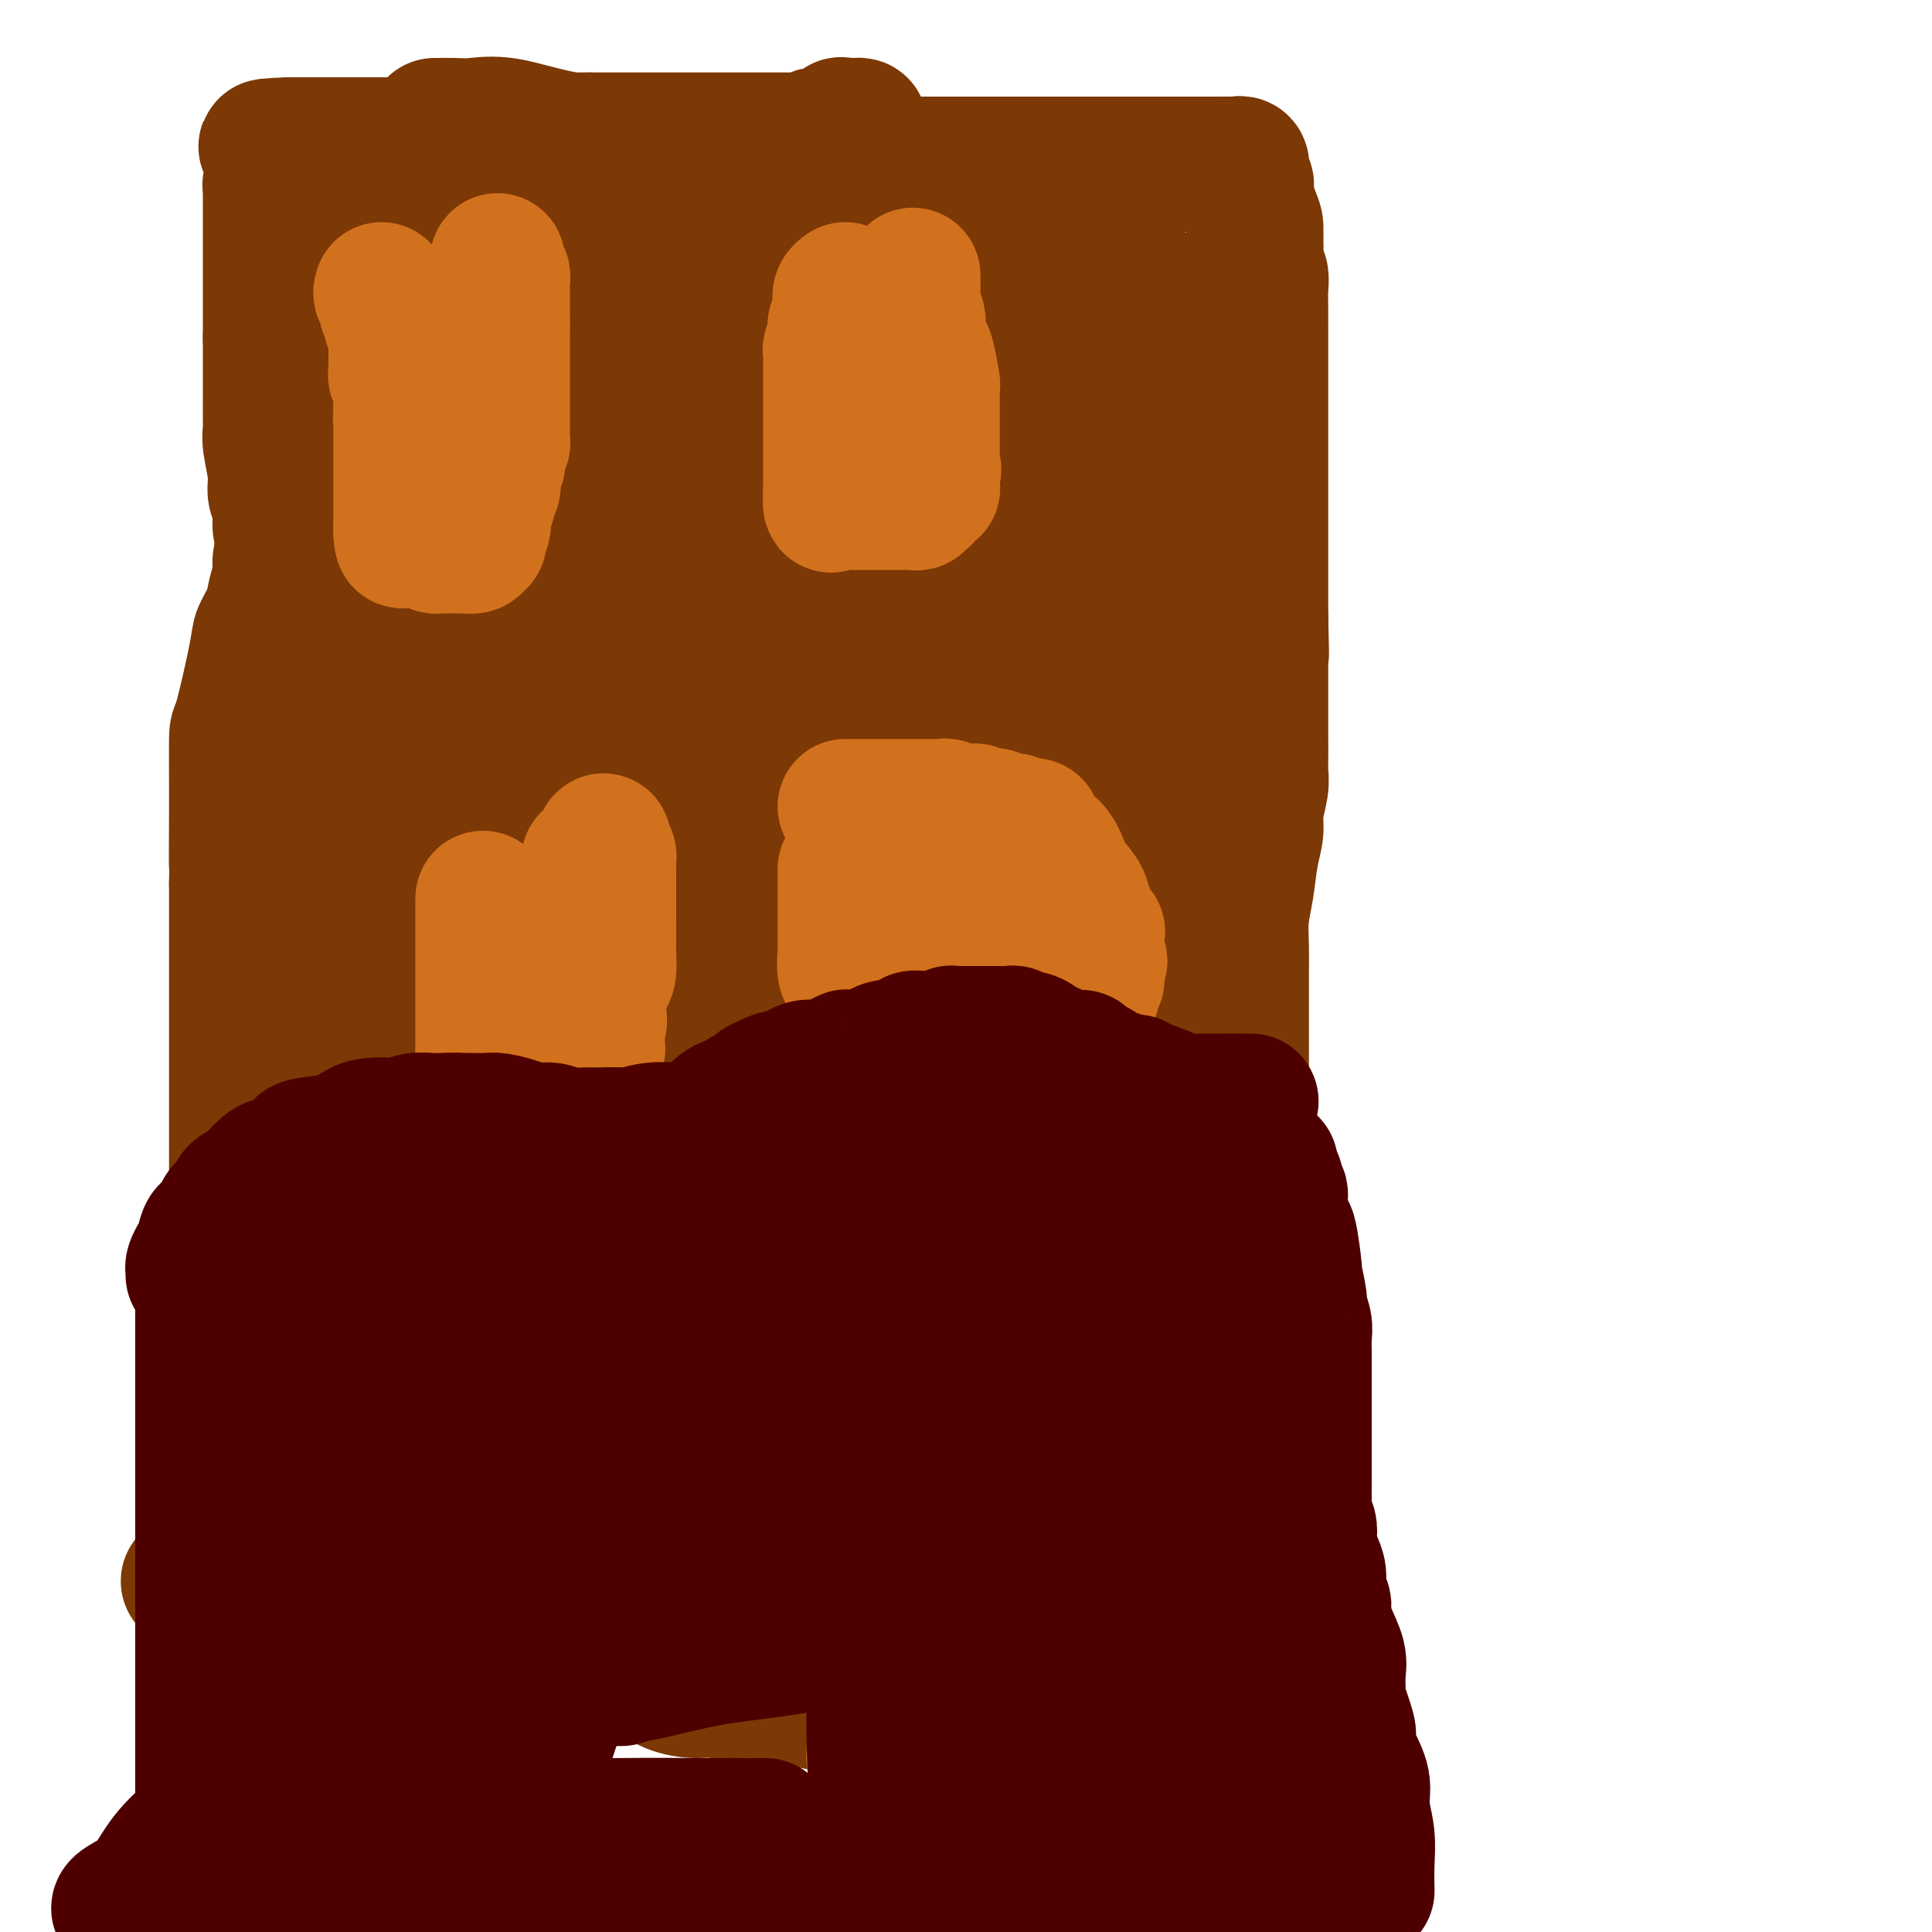 <svg viewBox='0 0 400 400' version='1.1' xmlns='http://www.w3.org/2000/svg' xmlns:xlink='http://www.w3.org/1999/xlink'><g fill='none' stroke='#7C3805' stroke-width='28' stroke-linecap='round' stroke-linejoin='round'><path d='M67,139c0.000,0.336 0.000,0.673 0,1c0.000,0.327 0.000,0.645 0,1c0.000,0.355 0.000,0.747 0,1c0.000,0.253 0.000,0.369 0,1c0.000,0.631 0.000,1.779 0,2c0.000,0.221 0.000,-0.484 0,0c0.000,0.484 0.000,2.158 0,3c0.000,0.842 0.000,0.852 0,1c0.000,0.148 0.000,0.435 0,1c0.000,0.565 0.000,1.409 0,3c0.000,1.591 0.000,3.930 0,5c0.000,1.070 0.000,0.869 0,1c0.000,0.131 0.000,0.592 0,1c0.000,0.408 0.000,0.764 0,1c0.000,0.236 0.000,0.353 0,2c0.000,1.647 0.000,4.823 0,8'/><path d='M67,171c0.000,5.064 0.000,1.723 0,1c0.000,-0.723 0.000,1.173 0,2c0.000,0.827 0.000,0.587 0,1c0.000,0.413 0.000,1.480 0,2c0.000,0.520 0.000,0.492 0,1c0.000,0.508 0.000,1.553 0,2c0.000,0.447 0.000,0.295 0,1c0.000,0.705 0.000,2.267 0,3c0.000,0.733 0.000,0.639 0,1c0.000,0.361 0.000,1.178 0,2c0.000,0.822 0.000,1.649 0,2c0.000,0.351 0.000,0.227 0,1c0.000,0.773 0.000,2.444 0,3c0.000,0.556 0.000,-0.002 0,0c-0.000,0.002 -0.000,0.564 0,1c0.000,0.436 0.000,0.746 0,1c-0.000,0.254 -0.000,0.454 0,1c0.000,0.546 0.000,1.440 0,2c-0.000,0.560 -0.000,0.788 0,1c0.000,0.212 0.000,0.408 0,1c-0.000,0.592 -0.000,1.581 0,2c0.000,0.419 0.000,0.267 0,1c-0.000,0.733 -0.000,2.350 0,3c0.000,0.650 0.000,0.332 0,1c-0.000,0.668 -0.000,2.324 0,3c0.000,0.676 0.000,0.374 0,1c-0.000,0.626 -0.000,2.179 0,3c0.000,0.821 0.000,0.911 0,1c-0.000,0.089 -0.000,0.178 0,1c0.000,0.822 0.000,2.378 0,3c0.000,0.622 0.000,0.311 0,0'/><path d='M67,219c0.000,7.832 0.000,3.411 0,2c0.000,-1.411 0.000,0.189 0,1c0.000,0.811 0.000,0.834 0,1c0.000,0.166 0.000,0.477 0,1c0.000,0.523 0.000,1.259 0,2c0.000,0.741 0.000,1.487 0,2c0.000,0.513 0.000,0.793 0,1c0.000,0.207 0.000,0.342 0,1c0.000,0.658 0.000,1.838 0,3c0.000,1.162 0.000,2.307 0,3c0.000,0.693 0.000,0.935 0,2c0.000,1.065 0.000,2.953 0,4c0.000,1.047 0.000,1.252 0,2c0.000,0.748 0.000,2.040 0,3c-0.000,0.960 -0.000,1.589 0,2c0.000,0.411 0.000,0.604 0,1c-0.000,0.396 -0.000,0.994 0,2c0.000,1.006 0.000,2.421 0,3c-0.000,0.579 -0.000,0.324 0,1c0.000,0.676 0.000,2.283 0,3c-0.000,0.717 -0.000,0.543 0,1c0.000,0.457 0.000,1.546 0,3c-0.000,1.454 -0.000,3.272 0,4c0.000,0.728 0.000,0.366 0,1c-0.000,0.634 -0.000,2.265 0,3c0.000,0.735 0.000,0.574 0,1c-0.000,0.426 -0.000,1.437 0,2c0.000,0.563 0.000,0.677 0,1c-0.000,0.323 -0.000,0.856 0,1c0.000,0.144 0.000,-0.102 0,0c0.000,0.102 0.000,0.551 0,1'/><path d='M67,277c-0.064,9.199 -0.224,3.196 0,1c0.224,-2.196 0.834,-0.585 1,0c0.166,0.585 -0.110,0.143 0,0c0.110,-0.143 0.607,0.014 1,0c0.393,-0.014 0.683,-0.200 1,0c0.317,0.200 0.661,0.786 1,1c0.339,0.214 0.673,0.057 1,0c0.327,-0.057 0.647,-0.015 1,0c0.353,0.015 0.738,0.004 1,0c0.262,-0.004 0.400,-0.001 1,0c0.600,0.001 1.662,0.000 2,0c0.338,-0.000 -0.046,-0.000 0,0c0.046,0.000 0.523,0.000 1,0'/><path d='M78,279c2.071,0.309 1.749,0.082 2,0c0.251,-0.082 1.075,-0.019 2,0c0.925,0.019 1.949,-0.005 3,0c1.051,0.005 2.127,0.040 3,0c0.873,-0.040 1.543,-0.154 2,0c0.457,0.154 0.700,0.577 1,1c0.300,0.423 0.658,0.845 1,1c0.342,0.155 0.668,0.041 1,0c0.332,-0.041 0.670,-0.011 1,0c0.330,0.011 0.653,0.003 1,0c0.347,-0.003 0.719,-0.001 1,0c0.281,0.001 0.471,0.000 1,0c0.529,-0.000 1.397,-0.000 2,0c0.603,0.000 0.939,0.000 1,0c0.061,-0.000 -0.155,-0.000 0,0c0.155,0.000 0.680,0.000 1,0c0.320,-0.000 0.434,-0.000 1,0c0.566,0.000 1.584,0.000 2,0c0.416,-0.000 0.228,-0.000 1,0c0.772,0.000 2.502,0.000 3,0c0.498,-0.000 -0.235,-0.000 0,0c0.235,0.000 1.439,0.000 2,0c0.561,-0.000 0.479,-0.000 1,0c0.521,0.000 1.645,0.000 2,0c0.355,-0.000 -0.059,-0.000 0,0c0.059,0.000 0.590,0.000 1,0c0.410,-0.000 0.697,-0.000 1,0c0.303,0.000 0.620,0.000 1,0c0.380,-0.000 0.823,0.000 1,0c0.177,0.000 0.089,0.000 0,0'/><path d='M117,281c6.164,0.309 2.074,0.083 1,0c-1.074,-0.083 0.868,-0.022 2,0c1.132,0.022 1.455,0.006 2,0c0.545,-0.006 1.312,-0.002 2,0c0.688,0.002 1.297,0.000 2,0c0.703,-0.000 1.500,0.000 2,0c0.500,-0.000 0.704,-0.001 1,0c0.296,0.001 0.686,0.003 1,0c0.314,-0.003 0.554,-0.012 1,0c0.446,0.012 1.098,0.046 2,0c0.902,-0.046 2.052,-0.170 3,0c0.948,0.170 1.693,0.634 3,1c1.307,0.366 3.177,0.634 4,1c0.823,0.366 0.598,0.830 1,1c0.402,0.170 1.431,0.045 2,0c0.569,-0.045 0.678,-0.012 1,0c0.322,0.012 0.859,0.002 1,0c0.141,-0.002 -0.112,0.003 0,0c0.112,-0.003 0.590,-0.015 1,0c0.410,0.015 0.753,0.057 1,0c0.247,-0.057 0.398,-0.211 1,0c0.602,0.211 1.654,0.789 2,1c0.346,0.211 -0.014,0.057 0,0c0.014,-0.057 0.403,-0.015 1,0c0.597,0.015 1.403,0.004 2,0c0.597,-0.004 0.985,-0.001 1,0c0.015,0.001 -0.342,0.000 0,0c0.342,-0.000 1.383,-0.000 2,0c0.617,0.000 0.808,0.000 1,0'/><path d='M160,285c6.844,0.619 2.452,0.166 1,0c-1.452,-0.166 0.034,-0.044 1,0c0.966,0.044 1.411,0.010 2,0c0.589,-0.010 1.320,0.005 2,0c0.680,-0.005 1.307,-0.029 2,0c0.693,0.029 1.452,0.110 2,0c0.548,-0.110 0.886,-0.411 1,-1c0.114,-0.589 0.005,-1.467 0,-2c-0.005,-0.533 0.092,-0.723 0,-1c-0.092,-0.277 -0.375,-0.641 0,-1c0.375,-0.359 1.409,-0.712 2,-2c0.591,-1.288 0.740,-3.511 1,-5c0.260,-1.489 0.630,-2.245 1,-3'/><path d='M175,270c0.574,-2.625 0.010,-2.187 0,-3c-0.010,-0.813 0.536,-2.877 1,-4c0.464,-1.123 0.846,-1.306 1,-2c0.154,-0.694 0.080,-1.899 0,-3c-0.080,-1.101 -0.166,-2.098 0,-3c0.166,-0.902 0.584,-1.708 1,-3c0.416,-1.292 0.829,-3.068 1,-4c0.171,-0.932 0.098,-1.018 0,-2c-0.098,-0.982 -0.222,-2.859 0,-4c0.222,-1.141 0.792,-1.547 1,-2c0.208,-0.453 0.056,-0.953 0,-3c-0.056,-2.047 -0.015,-5.640 0,-8c0.015,-2.360 0.004,-3.488 0,-5c-0.004,-1.512 -0.001,-3.409 0,-5c0.001,-1.591 0.000,-2.875 0,-4c-0.000,-1.125 -0.000,-2.090 0,-3c0.000,-0.910 0.000,-1.767 0,-3c-0.000,-1.233 -0.000,-2.844 0,-4c0.000,-1.156 0.000,-1.856 0,-3c-0.000,-1.144 -0.000,-2.731 0,-4c0.000,-1.269 0.000,-2.219 0,-4c-0.000,-1.781 -0.000,-4.393 0,-5c0.000,-0.607 0.000,0.793 0,0c-0.000,-0.793 -0.000,-3.777 0,-5c0.000,-1.223 0.000,-0.684 0,-1c-0.000,-0.316 -0.000,-1.487 0,-2c0.000,-0.513 0.000,-0.369 0,-1c-0.000,-0.631 -0.000,-2.037 0,-3c0.000,-0.963 0.000,-1.481 0,-2'/><path d='M180,175c0.000,-9.742 0.000,-3.098 0,-1c0.000,2.098 0.000,-0.348 0,-2c0.000,-1.652 0.000,-2.508 0,-3c0.000,-0.492 0.000,-0.621 0,-1c0.000,-0.379 0.000,-1.009 0,-2c0.000,-0.991 0.000,-2.345 0,-3c0.000,-0.655 0.000,-0.612 0,-1c0.000,-0.388 0.000,-1.206 0,-2c-0.000,-0.794 0.000,-1.564 0,-2c0.000,-0.436 0.000,-0.540 0,-1c0.000,-0.460 0.000,-1.278 0,-2c0.000,-0.722 0.000,-1.349 0,-2c0.000,-0.651 0.000,-1.326 0,-2c0.000,-0.674 0.000,-1.346 0,-2c0.000,-0.654 0.000,-1.289 0,-2c0.000,-0.711 0.000,-1.499 0,-3c0.000,-1.501 0.000,-3.715 0,-5c0.000,-1.285 0.000,-1.639 0,-2c0.000,-0.361 0.000,-0.728 0,-1c0.000,-0.272 0.000,-0.450 0,-1c0.000,-0.550 0.000,-1.471 0,-2c0.000,-0.529 0.000,-0.667 0,-1c0.000,-0.333 0.000,-0.863 0,-1c0.000,-0.137 0.000,0.119 0,0c0.000,-0.119 0.000,-0.612 0,-1c0.000,-0.388 0.000,-0.671 0,-1c0.000,-0.329 0.000,-0.704 0,-1c0.000,-0.296 0.000,-0.513 0,-1c0.000,-0.487 0.000,-1.243 0,-2'/><path d='M180,125c-0.002,-7.814 -0.006,-2.348 0,-1c0.006,1.348 0.022,-1.421 0,-3c-0.022,-1.579 -0.082,-1.968 0,-3c0.082,-1.032 0.305,-2.706 0,-5c-0.305,-2.294 -1.140,-5.206 -2,-8c-0.860,-2.794 -1.747,-5.470 -2,-9c-0.253,-3.530 0.128,-7.914 0,-10c-0.128,-2.086 -0.766,-1.874 -1,-2c-0.234,-0.126 -0.063,-0.590 0,-1c0.063,-0.410 0.017,-0.767 0,-1c-0.017,-0.233 -0.004,-0.341 0,-1c0.004,-0.659 0.001,-1.870 0,-2c-0.001,-0.130 -0.000,0.821 0,0c0.000,-0.821 0.000,-3.414 0,-6c-0.000,-2.586 -0.000,-5.165 0,-8c0.000,-2.835 0.000,-5.925 0,-8c-0.000,-2.075 -0.000,-3.133 0,-4c0.000,-0.867 0.000,-1.541 0,-2c-0.000,-0.459 -0.000,-0.703 0,-1c0.000,-0.297 0.000,-0.649 0,-1'/><path d='M175,49c-0.778,-11.995 -0.223,-3.981 0,-1c0.223,2.981 0.112,0.929 0,-1c-0.112,-1.929 -0.226,-3.735 0,-5c0.226,-1.265 0.793,-1.988 1,-3c0.207,-1.012 0.054,-2.314 0,-3c-0.054,-0.686 -0.011,-0.756 0,-1c0.011,-0.244 -0.011,-0.662 0,-1c0.011,-0.338 0.056,-0.597 0,-1c-0.056,-0.403 -0.212,-0.949 0,-1c0.212,-0.051 0.793,0.395 1,0c0.207,-0.395 0.041,-1.629 0,-2c-0.041,-0.371 0.042,0.121 0,0c-0.042,-0.121 -0.210,-0.856 0,-1c0.210,-0.144 0.800,0.301 1,0c0.200,-0.301 0.012,-1.349 0,-2c-0.012,-0.651 0.151,-0.907 0,-1c-0.151,-0.093 -0.618,-0.025 -1,0c-0.382,0.025 -0.681,0.007 -1,0c-0.319,-0.007 -0.660,-0.004 -1,0'/><path d='M175,26c-0.708,-0.220 -0.977,-0.269 -1,0c-0.023,0.269 0.200,0.857 0,1c-0.200,0.143 -0.823,-0.158 -1,0c-0.177,0.158 0.094,0.775 0,1c-0.094,0.225 -0.551,0.059 -1,0c-0.449,-0.059 -0.889,-0.012 -1,0c-0.111,0.012 0.107,-0.011 0,0c-0.107,0.011 -0.538,0.055 -1,0c-0.462,-0.055 -0.956,-0.211 -1,0c-0.044,0.211 0.360,0.789 0,1c-0.360,0.211 -1.486,0.057 -2,0c-0.514,-0.057 -0.416,-0.015 -1,0c-0.584,0.015 -1.850,0.004 -3,0c-1.150,-0.004 -2.184,-0.001 -4,0c-1.816,0.001 -4.412,0.000 -6,0c-1.588,-0.000 -2.167,-0.000 -3,0c-0.833,0.000 -1.921,0.000 -3,0c-1.079,-0.000 -2.150,-0.000 -3,0c-0.850,0.000 -1.478,0.000 -2,0c-0.522,-0.000 -0.936,-0.000 -2,0c-1.064,0.000 -2.778,0.000 -4,0c-1.222,-0.000 -1.951,-0.000 -3,0c-1.049,0.000 -2.416,0.000 -3,0c-0.584,-0.000 -0.383,-0.000 -1,0c-0.617,0.000 -2.051,0.000 -3,0c-0.949,-0.000 -1.414,-0.000 -2,0c-0.586,0.000 -1.293,0.000 -2,0'/><path d='M122,29c-7.422,-0.000 -3.478,-0.000 -3,0c0.478,0.000 -2.512,0.000 -4,0c-1.488,-0.000 -1.475,-0.001 -2,0c-0.525,0.001 -1.588,0.004 -3,0c-1.412,-0.004 -3.174,-0.015 -4,0c-0.826,0.015 -0.715,0.057 -1,0c-0.285,-0.057 -0.965,-0.211 -2,0c-1.035,0.211 -2.424,0.789 -3,1c-0.576,0.211 -0.338,0.057 -1,0c-0.662,-0.057 -2.223,-0.015 -3,0c-0.777,0.015 -0.771,0.004 -1,0c-0.229,-0.004 -0.694,-0.001 -1,0c-0.306,0.001 -0.452,0.000 -1,0c-0.548,-0.000 -1.497,-0.000 -2,0c-0.503,0.000 -0.560,0.000 -1,0c-0.440,-0.000 -1.265,-0.000 -2,0c-0.735,0.000 -1.381,0.000 -2,0c-0.619,-0.000 -1.210,-0.000 -2,0c-0.790,0.000 -1.779,0.000 -3,0c-1.221,-0.000 -2.674,-0.000 -4,0c-1.326,0.000 -2.526,0.000 -4,0c-1.474,-0.000 -3.222,-0.000 -4,0c-0.778,0.000 -0.586,0.000 -1,0c-0.414,-0.000 -1.434,-0.000 -2,0c-0.566,0.000 -0.676,0.000 -1,0c-0.324,-0.000 -0.860,-0.000 -1,0c-0.140,0.000 0.117,0.000 0,0c-0.117,-0.000 -0.609,-0.000 -1,0c-0.391,0.000 -0.682,0.000 -1,0c-0.318,-0.000 -0.662,-0.000 -1,0c-0.338,0.000 -0.669,0.000 -1,0'/><path d='M60,30c-9.609,0.316 -2.631,0.606 0,1c2.631,0.394 0.916,0.893 0,1c-0.916,0.107 -1.034,-0.177 -1,0c0.034,0.177 0.219,0.816 0,1c-0.219,0.184 -0.842,-0.088 -1,0c-0.158,0.088 0.150,0.534 0,1c-0.150,0.466 -0.758,0.952 -1,1c-0.242,0.048 -0.117,-0.341 0,0c0.117,0.341 0.228,1.414 0,2c-0.228,0.586 -0.793,0.686 -1,1c-0.207,0.314 -0.055,0.844 0,1c0.055,0.156 0.015,-0.060 0,0c-0.015,0.060 -0.004,0.396 0,1c0.004,0.604 0.001,1.475 0,2c-0.001,0.525 -0.000,0.703 0,1c0.000,0.297 0.000,0.713 0,1c-0.000,0.287 -0.000,0.445 0,1c0.000,0.555 0.000,1.509 0,2c-0.000,0.491 -0.000,0.521 0,1c0.000,0.479 0.000,1.406 0,2c-0.000,0.594 -0.000,0.853 0,2c0.000,1.147 0.000,3.180 0,4c-0.000,0.820 -0.000,0.427 0,1c0.000,0.573 0.000,2.112 0,3c-0.000,0.888 -0.000,1.125 0,2c0.000,0.875 0.000,2.390 0,3c-0.000,0.610 -0.000,0.317 0,1c0.000,0.683 0.000,2.341 0,4'/><path d='M56,70c0.000,5.320 0.000,2.620 0,2c-0.000,-0.620 -0.000,0.838 0,2c0.000,1.162 0.000,2.026 0,3c-0.000,0.974 -0.001,2.057 0,3c0.001,0.943 0.004,1.746 0,3c-0.004,1.254 -0.016,2.958 0,4c0.016,1.042 0.061,1.422 0,2c-0.061,0.578 -0.227,1.356 0,3c0.227,1.644 0.848,4.155 1,6c0.152,1.845 -0.166,3.024 0,4c0.166,0.976 0.815,1.747 1,3c0.185,1.253 -0.094,2.986 0,4c0.094,1.014 0.561,1.310 1,2c0.439,0.690 0.850,1.775 1,3c0.150,1.225 0.039,2.590 0,4c-0.039,1.410 -0.007,2.864 0,4c0.007,1.136 -0.013,1.954 0,3c0.013,1.046 0.059,2.318 0,4c-0.059,1.682 -0.222,3.772 0,5c0.222,1.228 0.830,1.593 1,2c0.170,0.407 -0.098,0.855 0,1c0.098,0.145 0.562,-0.013 1,0c0.438,0.013 0.849,0.196 1,0c0.151,-0.196 0.043,-0.770 0,-1c-0.043,-0.230 -0.022,-0.115 0,0'/><path d='M90,26c0.491,-0.001 0.983,-0.003 1,0c0.017,0.003 -0.439,0.010 0,0c0.439,-0.010 1.773,-0.038 3,0c1.227,0.038 2.347,0.143 4,0c1.653,-0.143 3.838,-0.533 7,0c3.162,0.533 7.299,1.989 13,3c5.701,1.011 12.964,1.577 16,2c3.036,0.423 1.844,0.702 3,1c1.156,0.298 4.660,0.616 7,1c2.340,0.384 3.517,0.835 5,1c1.483,0.165 3.271,0.044 5,0c1.729,-0.044 3.399,-0.012 5,0c1.601,0.012 3.131,0.003 5,0c1.869,-0.003 4.075,-0.001 6,0c1.925,0.001 3.567,0.000 5,0c1.433,-0.000 2.656,-0.000 4,0c1.344,0.000 2.808,0.000 4,0c1.192,-0.000 2.113,-0.000 3,0c0.887,0.000 1.740,0.000 3,0c1.260,-0.000 2.928,-0.000 4,0c1.072,0.000 1.550,0.000 2,0c0.450,-0.000 0.873,-0.000 2,0c1.127,0.000 2.957,0.000 4,0c1.043,-0.000 1.298,-0.000 2,0c0.702,0.000 1.851,0.000 3,0'/><path d='M206,34c9.468,-0.000 4.636,-0.000 5,0c0.364,0.000 5.922,0.000 9,0c3.078,-0.000 3.677,-0.000 5,0c1.323,0.000 3.370,0.000 5,0c1.630,-0.000 2.841,-0.000 4,0c1.159,0.000 2.264,0.000 3,0c0.736,-0.000 1.102,-0.000 2,0c0.898,0.000 2.329,0.000 3,0c0.671,-0.000 0.583,-0.000 1,0c0.417,0.000 1.340,0.000 3,0c1.660,-0.000 4.056,-0.001 5,0c0.944,0.001 0.435,0.005 1,0c0.565,-0.005 2.204,-0.017 3,0c0.796,0.017 0.748,0.064 1,0c0.252,-0.064 0.804,-0.239 1,0c0.196,0.239 0.038,0.892 0,1c-0.038,0.108 0.045,-0.327 0,0c-0.045,0.327 -0.218,1.418 0,2c0.218,0.582 0.828,0.657 1,1c0.172,0.343 -0.094,0.955 0,2c0.094,1.045 0.547,2.522 1,4'/><path d='M259,44c0.846,2.066 0.963,2.229 1,3c0.037,0.771 -0.004,2.148 0,3c0.004,0.852 0.054,1.179 0,2c-0.054,0.821 -0.211,2.134 0,3c0.211,0.866 0.788,1.283 1,2c0.212,0.717 0.057,1.733 0,3c-0.057,1.267 -0.015,2.787 0,4c0.015,1.213 0.004,2.121 0,3c-0.004,0.879 -0.001,1.729 0,3c0.001,1.271 0.000,2.963 0,4c-0.000,1.037 -0.000,1.419 0,2c0.000,0.581 0.000,1.361 0,2c-0.000,0.639 -0.000,1.136 0,2c0.000,0.864 0.000,2.093 0,3c-0.000,0.907 -0.000,1.491 0,2c0.000,0.509 0.000,0.943 0,2c-0.000,1.057 -0.000,2.735 0,4c0.000,1.265 0.000,2.115 0,3c-0.000,0.885 -0.000,1.805 0,3c0.000,1.195 0.000,2.666 0,4c-0.000,1.334 -0.000,2.530 0,3c0.000,0.470 0.000,0.213 0,1c-0.000,0.787 -0.000,2.618 0,4c0.000,1.382 0.000,2.315 0,3c-0.000,0.685 -0.000,1.122 0,2c0.000,0.878 0.000,2.197 0,3c-0.000,0.803 -0.000,1.092 0,2c0.000,0.908 0.000,2.437 0,3c0.000,0.563 0.000,0.161 0,1c0.000,0.839 0.000,2.920 0,5'/><path d='M261,128c0.309,13.429 0.083,5.002 0,2c-0.083,-3.002 -0.022,-0.579 0,1c0.022,1.579 0.006,2.316 0,3c-0.006,0.684 -0.002,1.316 0,2c0.002,0.684 0.000,1.418 0,2c-0.000,0.582 -0.000,1.010 0,2c0.000,0.990 -0.000,2.540 0,4c0.000,1.460 0.001,2.829 0,4c-0.001,1.171 -0.004,2.144 0,4c0.004,1.856 0.016,4.596 0,6c-0.016,1.404 -0.060,1.471 0,2c0.060,0.529 0.224,1.519 0,3c-0.224,1.481 -0.834,3.454 -1,5c-0.166,1.546 0.113,2.664 0,4c-0.113,1.336 -0.619,2.891 -1,5c-0.381,2.109 -0.638,4.772 -1,7c-0.362,2.228 -0.829,4.020 -1,6c-0.171,1.980 -0.046,4.148 0,6c0.046,1.852 0.012,3.390 0,5c-0.012,1.610 -0.003,3.293 0,5c0.003,1.707 0.001,3.438 0,5c-0.001,1.562 -0.000,2.955 0,4c0.000,1.045 0.000,1.742 0,3c-0.000,1.258 -0.000,3.079 0,4c0.000,0.921 0.000,0.944 0,2c-0.000,1.056 -0.000,3.147 0,5c0.000,1.853 0.000,3.469 0,5c-0.000,1.531 -0.000,2.977 0,4c0.000,1.023 0.000,1.621 0,3c-0.000,1.379 -0.000,3.537 0,5c0.000,1.463 0.000,2.232 0,3'/><path d='M257,249c-0.619,19.586 -0.166,8.051 0,5c0.166,-3.051 0.044,2.383 0,5c-0.044,2.617 -0.012,2.418 0,3c0.012,0.582 0.003,1.944 0,3c-0.003,1.056 -0.001,1.805 0,3c0.001,1.195 0.001,2.835 0,4c-0.001,1.165 -0.003,1.855 0,3c0.003,1.145 0.011,2.745 0,4c-0.011,1.255 -0.040,2.166 0,3c0.040,0.834 0.148,1.592 0,3c-0.148,1.408 -0.551,3.467 -1,5c-0.449,1.533 -0.945,2.540 -1,4c-0.055,1.460 0.330,3.374 0,6c-0.330,2.626 -1.374,5.964 -2,8c-0.626,2.036 -0.833,2.769 -2,8c-1.167,5.231 -3.293,14.960 -4,19c-0.707,4.040 0.007,2.392 0,2c-0.007,-0.392 -0.733,0.473 -1,1c-0.267,0.527 -0.075,0.717 0,1c0.075,0.283 0.034,0.661 0,1c-0.034,0.339 -0.062,0.641 0,1c0.062,0.359 0.212,0.777 0,1c-0.212,0.223 -0.788,0.252 -1,1c-0.212,0.748 -0.061,2.214 0,3c0.061,0.786 0.030,0.893 0,1'/><path d='M245,347c-2.095,9.487 -1.332,2.206 -1,0c0.332,-2.206 0.234,0.663 0,2c-0.234,1.337 -0.603,1.143 -1,1c-0.397,-0.143 -0.821,-0.235 -1,0c-0.179,0.235 -0.114,0.798 0,1c0.114,0.202 0.278,0.043 0,0c-0.278,-0.043 -0.996,0.031 -2,0c-1.004,-0.031 -2.292,-0.166 -3,0c-0.708,0.166 -0.834,0.632 -1,1c-0.166,0.368 -0.372,0.637 -1,1c-0.628,0.363 -1.678,0.819 -2,1c-0.322,0.181 0.085,0.087 0,0c-0.085,-0.087 -0.663,-0.167 -1,0c-0.337,0.167 -0.432,0.581 -1,1c-0.568,0.419 -1.610,0.844 -2,1c-0.390,0.156 -0.127,0.042 -1,0c-0.873,-0.042 -2.883,-0.011 -4,0c-1.117,0.011 -1.343,0.003 -2,0c-0.657,-0.003 -1.746,-0.001 -3,0c-1.254,0.001 -2.673,0.000 -4,0c-1.327,-0.000 -2.562,-0.000 -4,0c-1.438,0.000 -3.079,0.000 -5,0c-1.921,-0.000 -4.120,-0.000 -6,0c-1.880,0.000 -3.440,0.000 -5,0'/><path d='M195,356c-5.824,-0.014 -3.384,-0.049 -4,0c-0.616,0.049 -4.288,0.181 -6,0c-1.712,-0.181 -1.465,-0.674 -2,-1c-0.535,-0.326 -1.851,-0.483 -5,-1c-3.149,-0.517 -8.129,-1.392 -11,-2c-2.871,-0.608 -3.632,-0.949 -5,-1c-1.368,-0.051 -3.342,0.189 -6,0c-2.658,-0.189 -6.001,-0.806 -8,-1c-1.999,-0.194 -2.653,0.036 -4,0c-1.347,-0.036 -3.388,-0.339 -5,-1c-1.612,-0.661 -2.796,-1.682 -4,-2c-1.204,-0.318 -2.429,0.066 -4,0c-1.571,-0.066 -3.490,-0.581 -6,-1c-2.510,-0.419 -5.613,-0.742 -7,-1c-1.387,-0.258 -1.060,-0.450 -3,-1c-1.940,-0.550 -6.148,-1.458 -9,-2c-2.852,-0.542 -4.349,-0.719 -6,-1c-1.651,-0.281 -3.457,-0.668 -5,-1c-1.543,-0.332 -2.825,-0.611 -4,-1c-1.175,-0.389 -2.244,-0.887 -3,-1c-0.756,-0.113 -1.200,0.160 -2,0c-0.800,-0.160 -1.956,-0.754 -3,-1c-1.044,-0.246 -1.976,-0.146 -3,0c-1.024,0.146 -2.140,0.338 -4,0c-1.860,-0.338 -4.466,-1.205 -7,-2c-2.534,-0.795 -4.997,-1.519 -7,-2c-2.003,-0.481 -3.545,-0.720 -5,-1c-1.455,-0.280 -2.823,-0.601 -4,-1c-1.177,-0.399 -2.163,-0.877 -3,-1c-0.837,-0.123 -1.525,0.108 -2,0c-0.475,-0.108 -0.738,-0.554 -1,-1'/><path d='M47,329c-15.215,-3.244 -4.754,-0.854 -1,0c3.754,0.854 0.799,0.170 0,0c-0.799,-0.170 0.556,0.172 1,0c0.444,-0.172 -0.025,-0.860 0,-1c0.025,-0.140 0.543,0.266 1,0c0.457,-0.266 0.855,-1.203 1,-2c0.145,-0.797 0.039,-1.452 0,-3c-0.039,-1.548 -0.010,-3.989 0,-6c0.010,-2.011 0.003,-3.594 0,-6c-0.003,-2.406 -0.001,-5.636 0,-8c0.001,-2.364 0.000,-3.861 0,-6c-0.000,-2.139 -0.000,-4.921 0,-7c0.000,-2.079 0.000,-3.457 0,-5c-0.000,-1.543 -0.000,-3.253 0,-5c0.000,-1.747 0.000,-3.531 0,-5c-0.000,-1.469 -0.000,-2.623 0,-5c0.000,-2.377 0.000,-5.977 0,-7c-0.000,-1.023 -0.000,0.530 0,-1c0.000,-1.530 0.000,-6.143 0,-8c-0.000,-1.857 -0.000,-0.958 0,-3c0.000,-2.042 0.000,-7.026 0,-10c-0.000,-2.974 -0.000,-3.938 0,-6c0.000,-2.062 0.000,-5.221 0,-8c-0.000,-2.779 -0.000,-5.178 0,-8c0.000,-2.822 0.000,-6.067 0,-9c-0.000,-2.933 -0.000,-5.552 0,-10c0.000,-4.448 0.000,-10.724 0,-17'/><path d='M49,183c0.308,-23.275 0.079,-8.464 0,-5c-0.079,3.464 -0.009,-4.421 0,-11c0.009,-6.579 -0.043,-11.852 0,-14c0.043,-2.148 0.182,-1.172 1,-4c0.818,-2.828 2.314,-9.460 3,-13c0.686,-3.540 0.561,-3.987 1,-5c0.439,-1.013 1.441,-2.590 2,-4c0.559,-1.410 0.676,-2.651 1,-4c0.324,-1.349 0.857,-2.806 1,-4c0.143,-1.194 -0.102,-2.126 0,-3c0.102,-0.874 0.552,-1.692 1,-3c0.448,-1.308 0.893,-3.108 1,-4c0.107,-0.892 -0.125,-0.876 0,-2c0.125,-1.124 0.608,-3.389 1,-5c0.392,-1.611 0.694,-2.567 1,-4c0.306,-1.433 0.617,-3.344 1,-5c0.383,-1.656 0.837,-3.059 1,-4c0.163,-0.941 0.033,-1.422 0,-2c-0.033,-0.578 0.030,-1.253 0,-2c-0.030,-0.747 -0.153,-1.566 0,-2c0.153,-0.434 0.581,-0.482 1,-1c0.419,-0.518 0.830,-1.505 1,-2c0.170,-0.495 0.098,-0.496 0,-1c-0.098,-0.504 -0.222,-1.510 0,-2c0.222,-0.490 0.791,-0.463 1,-1c0.209,-0.537 0.060,-1.636 0,-2c-0.060,-0.364 -0.030,0.007 0,0c0.030,-0.007 0.060,-0.394 0,-1c-0.060,-0.606 -0.208,-1.432 0,-2c0.208,-0.568 0.774,-0.876 1,-1c0.226,-0.124 0.113,-0.062 0,0'/><path d='M68,70c2.940,-13.229 0.792,-4.802 0,-2c-0.792,2.802 -0.226,-0.023 0,-1c0.226,-0.977 0.113,-0.108 0,0c-0.113,0.108 -0.226,-0.546 0,-1c0.226,-0.454 0.793,-0.709 1,-1c0.207,-0.291 0.056,-0.617 0,-1c-0.056,-0.383 -0.016,-0.824 0,-1c0.016,-0.176 0.008,-0.088 0,0'/><path d='M126,134c-0.001,2.655 -0.002,5.309 0,11c0.002,5.691 0.008,14.418 0,22c-0.008,7.582 -0.028,14.017 0,19c0.028,4.983 0.105,8.513 0,11c-0.105,2.487 -0.391,3.932 0,5c0.391,1.068 1.459,1.761 2,2c0.541,0.239 0.554,0.025 1,0c0.446,-0.025 1.326,0.140 2,0c0.674,-0.140 1.142,-0.586 5,-8c3.858,-7.414 11.107,-21.795 15,-29c3.893,-7.205 4.431,-7.234 6,-13c1.569,-5.766 4.171,-17.268 6,-25c1.829,-7.732 2.886,-11.692 4,-17c1.114,-5.308 2.286,-11.963 3,-17c0.714,-5.037 0.971,-8.456 1,-10c0.029,-1.544 -0.169,-1.215 0,-1c0.169,0.215 0.705,0.315 0,2c-0.705,1.685 -2.651,4.955 -5,9c-2.349,4.045 -5.099,8.864 -10,18c-4.901,9.136 -11.952,22.588 -16,34c-4.048,11.412 -5.093,20.783 -6,26c-0.907,5.217 -1.677,6.281 -2,11c-0.323,4.719 -0.201,13.095 0,17c0.201,3.905 0.479,3.340 1,3c0.521,-0.340 1.285,-0.456 2,0c0.715,0.456 1.379,1.484 5,0c3.621,-1.484 10.197,-5.480 16,-10c5.803,-4.520 10.831,-9.563 15,-14c4.169,-4.437 7.477,-8.268 10,-12c2.523,-3.732 4.262,-7.366 6,-11'/><path d='M187,157c2.702,-5.265 1.456,-6.927 1,-8c-0.456,-1.073 -0.123,-1.558 0,-2c0.123,-0.442 0.035,-0.841 0,-1c-0.035,-0.159 -0.018,-0.080 0,0'/><path d='M160,114c-3.246,2.758 -6.492,5.516 -12,13c-5.508,7.484 -13.279,19.694 -21,32c-7.721,12.306 -15.390,24.706 -21,35c-5.610,10.294 -9.159,18.480 -11,25c-1.841,6.520 -1.975,11.373 -2,15c-0.025,3.627 0.059,6.029 0,8c-0.059,1.971 -0.261,3.511 0,4c0.261,0.489 0.986,-0.073 2,0c1.014,0.073 2.318,0.780 4,0c1.682,-0.780 3.743,-3.048 7,-5c3.257,-1.952 7.709,-3.587 16,-15c8.291,-11.413 20.422,-32.602 27,-46c6.578,-13.398 7.605,-19.003 9,-25c1.395,-5.997 3.160,-12.385 4,-17c0.840,-4.615 0.755,-7.457 1,-10c0.245,-2.543 0.820,-4.786 1,-6c0.180,-1.214 -0.034,-1.398 0,-2c0.034,-0.602 0.317,-1.623 0,-2c-0.317,-0.377 -1.235,-0.110 -2,0c-0.765,0.110 -1.377,0.062 -3,0c-1.623,-0.062 -4.257,-0.138 -8,1c-3.743,1.138 -8.596,3.491 -13,6c-4.404,2.509 -8.358,5.175 -14,11c-5.642,5.825 -12.970,14.811 -17,22c-4.030,7.189 -4.761,12.582 -6,18c-1.239,5.418 -2.987,10.859 -4,17c-1.013,6.141 -1.291,12.980 0,19c1.291,6.020 4.150,11.222 7,16c2.850,4.778 5.690,9.133 9,12c3.310,2.867 7.088,4.248 11,5c3.912,0.752 7.956,0.876 12,1'/><path d='M136,246c5.417,1.639 7.458,2.738 17,-2c9.542,-4.738 26.584,-15.311 34,-20c7.416,-4.689 5.204,-3.494 8,-9c2.796,-5.506 10.599,-17.712 14,-26c3.401,-8.288 2.400,-12.658 2,-18c-0.400,-5.342 -0.200,-11.657 -1,-16c-0.800,-4.343 -2.600,-6.714 -5,-9c-2.400,-2.286 -5.400,-4.486 -8,-6c-2.600,-1.514 -4.801,-2.342 -9,-3c-4.199,-0.658 -10.396,-1.146 -16,-1c-5.604,0.146 -10.613,0.926 -19,4c-8.387,3.074 -20.150,8.442 -32,18c-11.850,9.558 -23.787,23.306 -30,32c-6.213,8.694 -6.703,12.332 -8,15c-1.297,2.668 -3.403,4.364 -6,12c-2.597,7.636 -5.686,21.213 -7,29c-1.314,7.787 -0.852,9.785 0,12c0.852,2.215 2.095,4.648 3,6c0.905,1.352 1.473,1.625 3,2c1.527,0.375 4.014,0.853 8,0c3.986,-0.853 9.471,-3.039 18,-7c8.529,-3.961 20.103,-9.699 31,-18c10.897,-8.301 21.116,-19.165 29,-29c7.884,-9.835 13.433,-18.641 18,-27c4.567,-8.359 8.150,-16.270 11,-26c2.850,-9.730 4.965,-21.278 6,-28c1.035,-6.722 0.989,-8.616 1,-10c0.011,-1.384 0.080,-2.257 0,-3c-0.080,-0.743 -0.309,-1.355 -2,-2c-1.691,-0.645 -4.846,-1.322 -8,-2'/><path d='M188,114c-7.043,-0.824 -19.651,-0.883 -27,0c-7.349,0.883 -9.440,2.707 -13,5c-3.560,2.293 -8.588,5.055 -13,8c-4.412,2.945 -8.208,6.075 -11,10c-2.792,3.925 -4.578,8.646 -6,13c-1.422,4.354 -2.478,8.342 -3,15c-0.522,6.658 -0.509,15.985 -1,20c-0.491,4.015 -1.487,2.716 0,6c1.487,3.284 5.456,11.151 8,15c2.544,3.849 3.664,3.680 5,4c1.336,0.320 2.890,1.129 7,1c4.110,-0.129 10.778,-1.195 14,-2c3.222,-0.805 3.000,-1.349 6,-4c3.000,-2.651 9.223,-7.409 14,-12c4.777,-4.591 8.106,-9.013 11,-15c2.894,-5.987 5.351,-13.537 7,-21c1.649,-7.463 2.489,-14.839 3,-22c0.511,-7.161 0.694,-14.108 1,-20c0.306,-5.892 0.735,-10.731 0,-15c-0.735,-4.269 -2.632,-7.968 -4,-10c-1.368,-2.032 -2.205,-2.396 -4,-3c-1.795,-0.604 -4.549,-1.449 -8,-2c-3.451,-0.551 -7.600,-0.807 -12,-1c-4.400,-0.193 -9.050,-0.324 -14,0c-4.950,0.324 -10.199,1.102 -15,3c-4.801,1.898 -9.154,4.915 -13,7c-3.846,2.085 -7.186,3.239 -12,8c-4.814,4.761 -11.104,13.128 -14,17c-2.896,3.872 -2.399,3.249 -3,5c-0.601,1.751 -2.301,5.875 -4,10'/><path d='M87,134c-3.453,6.750 -1.585,7.624 -1,9c0.585,1.376 -0.114,3.252 0,5c0.114,1.748 1.040,3.368 5,5c3.960,1.632 10.953,3.277 15,4c4.047,0.723 5.147,0.525 10,0c4.853,-0.525 13.457,-1.375 20,-3c6.543,-1.625 11.025,-4.023 15,-7c3.975,-2.977 7.444,-6.532 10,-11c2.556,-4.468 4.199,-9.849 6,-15c1.801,-5.151 3.760,-10.072 5,-14c1.240,-3.928 1.760,-6.862 2,-9c0.240,-2.138 0.199,-3.480 0,-5c-0.199,-1.520 -0.554,-3.220 -1,-4c-0.446,-0.780 -0.981,-0.641 -2,-1c-1.019,-0.359 -2.522,-1.215 -5,-2c-2.478,-0.785 -5.931,-1.499 -9,-2c-3.069,-0.501 -5.754,-0.790 -8,-1c-2.246,-0.210 -4.053,-0.341 -7,0c-2.947,0.341 -7.034,1.154 -11,3c-3.966,1.846 -7.812,4.724 -11,8c-3.188,3.276 -5.719,6.950 -9,11c-3.281,4.050 -7.311,8.475 -10,13c-2.689,4.525 -4.037,9.150 -5,13c-0.963,3.850 -1.542,6.924 -2,10c-0.458,3.076 -0.797,6.154 -1,8c-0.203,1.846 -0.272,2.461 1,4c1.272,1.539 3.885,4.004 7,5c3.115,0.996 6.732,0.525 13,0c6.268,-0.525 15.188,-1.103 24,-3c8.812,-1.897 17.518,-5.113 24,-9c6.482,-3.887 10.741,-8.443 15,-13'/><path d='M177,133c3.664,-4.441 5.325,-9.043 7,-14c1.675,-4.957 3.365,-10.270 4,-14c0.635,-3.730 0.216,-5.878 0,-8c-0.216,-2.122 -0.230,-4.219 0,-5c0.230,-0.781 0.705,-0.248 -1,-2c-1.705,-1.752 -5.590,-5.790 -7,-7c-1.410,-1.210 -0.345,0.408 -3,0c-2.655,-0.408 -9.031,-2.841 -13,-4c-3.969,-1.159 -5.533,-1.043 -7,-1c-1.467,0.043 -2.838,0.011 -4,0c-1.162,-0.011 -2.116,-0.003 -3,0c-0.884,0.003 -1.700,0.001 -2,0c-0.300,-0.001 -0.086,-0.000 0,0c0.086,0.000 0.043,0.000 0,0'/><path d='M84,44c0.000,0.638 0.000,1.277 0,2c0.000,0.723 0.000,1.532 0,3c0.000,1.468 0.000,3.596 0,4c-0.000,0.404 0.000,-0.914 0,6c0.000,6.914 0.000,22.062 0,28c0.000,5.938 0.000,2.666 0,3c0.000,0.334 0.000,4.275 0,7c0.000,2.725 0.000,4.235 0,6c0.000,1.765 0.000,3.784 0,6c0.000,2.216 0.000,4.627 0,7c0.000,2.373 0.000,4.706 0,7c0.000,2.294 0.000,4.547 0,7c0.000,2.453 0.000,5.106 0,8c0.000,2.894 -0.000,6.031 0,9c0.000,2.969 0.000,5.772 0,11c0.000,5.228 0.000,12.881 0,17c0.000,4.119 0.000,4.703 0,7c0.000,2.297 0.000,6.306 0,11c0.000,4.694 0.000,10.073 0,14c0.000,3.927 0.000,6.404 0,9c0.000,2.596 0.000,5.313 0,8c0.000,2.687 0.000,5.343 0,8'/><path d='M84,232c0.000,30.248 0.001,11.869 0,7c-0.001,-4.869 -0.003,3.772 0,9c0.003,5.228 0.011,7.042 0,10c-0.011,2.958 -0.041,7.061 0,13c0.041,5.939 0.155,13.714 0,17c-0.155,3.286 -0.577,2.081 -1,4c-0.423,1.919 -0.845,6.960 -1,9c-0.155,2.040 -0.041,1.079 0,1c0.041,-0.079 0.011,0.726 0,1c-0.011,0.274 -0.003,0.019 0,-1c0.003,-1.019 0.001,-2.800 0,-6c-0.001,-3.200 -0.000,-7.819 0,-13c0.000,-5.181 -0.000,-10.926 0,-17c0.000,-6.074 0.001,-12.479 0,-18c-0.001,-5.521 -0.003,-10.160 0,-15c0.003,-4.840 0.012,-9.883 0,-14c-0.012,-4.117 -0.044,-7.309 0,-9c0.044,-1.691 0.164,-1.880 0,-2c-0.164,-0.120 -0.613,-0.170 -1,0c-0.387,0.170 -0.712,0.561 -1,1c-0.288,0.439 -0.539,0.926 -1,2c-0.461,1.074 -1.132,2.735 -2,5c-0.868,2.265 -1.934,5.132 -3,8'/><path d='M74,224c-1.634,3.521 -1.719,5.322 -3,9c-1.281,3.678 -3.758,9.233 -5,13c-1.242,3.767 -1.250,5.747 -2,8c-0.750,2.253 -2.242,4.781 -3,7c-0.758,2.219 -0.780,4.131 -1,6c-0.220,1.869 -0.637,3.694 -1,5c-0.363,1.306 -0.672,2.092 -1,3c-0.328,0.908 -0.676,1.938 -1,3c-0.324,1.062 -0.623,2.157 -1,3c-0.377,0.843 -0.832,1.434 -1,2c-0.168,0.566 -0.049,1.108 0,2c0.049,0.892 0.027,2.135 0,3c-0.027,0.865 -0.060,1.353 0,2c0.060,0.647 0.212,1.454 0,2c-0.212,0.546 -0.789,0.831 -1,1c-0.211,0.169 -0.057,0.223 0,1c0.057,0.777 0.015,2.277 0,3c-0.015,0.723 -0.004,0.668 0,1c0.004,0.332 0.001,1.050 0,2c-0.001,0.950 -0.000,2.131 0,3c0.000,0.869 0.000,1.427 0,2c-0.000,0.573 -0.001,1.161 0,2c0.001,0.839 0.004,1.930 0,3c-0.004,1.070 -0.015,2.118 0,3c0.015,0.882 0.056,1.599 0,2c-0.056,0.401 -0.208,0.486 0,1c0.208,0.514 0.777,1.457 1,2c0.223,0.543 0.098,0.685 0,1c-0.098,0.315 -0.171,0.804 0,1c0.171,0.196 0.585,0.098 1,0'/><path d='M56,320c0.336,5.655 0.675,2.294 1,1c0.325,-1.294 0.635,-0.519 1,0c0.365,0.519 0.783,0.783 1,1c0.217,0.217 0.231,0.385 1,1c0.769,0.615 2.293,1.675 3,2c0.707,0.325 0.598,-0.084 1,0c0.402,0.084 1.316,0.661 2,1c0.684,0.339 1.140,0.438 2,1c0.860,0.562 2.126,1.586 3,2c0.874,0.414 1.356,0.219 2,0c0.644,-0.219 1.451,-0.461 2,0c0.549,0.461 0.841,1.626 2,2c1.159,0.374 3.186,-0.044 4,0c0.814,0.044 0.415,0.550 1,1c0.585,0.450 2.152,0.843 3,1c0.848,0.157 0.976,0.080 2,0c1.024,-0.080 2.944,-0.161 4,0c1.056,0.161 1.248,0.563 2,1c0.752,0.437 2.064,0.910 3,1c0.936,0.090 1.496,-0.201 3,0c1.504,0.201 3.953,0.895 5,1c1.047,0.105 0.692,-0.378 2,0c1.308,0.378 4.280,1.618 6,2c1.720,0.382 2.189,-0.095 3,0c0.811,0.095 1.964,0.760 3,1c1.036,0.240 1.953,0.054 3,0c1.047,-0.054 2.222,0.024 3,0c0.778,-0.024 1.157,-0.151 3,0c1.843,0.151 5.150,0.579 7,1c1.850,0.421 2.243,0.835 3,1c0.757,0.165 1.879,0.083 3,0'/><path d='M140,341c9.806,1.486 2.821,0.202 1,0c-1.821,-0.202 1.524,0.678 4,1c2.476,0.322 4.085,0.086 5,0c0.915,-0.086 1.135,-0.023 2,0c0.865,0.023 2.374,0.006 4,0c1.626,-0.006 3.371,-0.002 5,0c1.629,0.002 3.144,0.000 4,0c0.856,-0.000 1.054,-0.000 2,0c0.946,0.000 2.641,0.000 4,0c1.359,-0.000 2.383,-0.000 3,0c0.617,0.000 0.827,0.000 2,0c1.173,-0.000 3.310,-0.000 5,0c1.690,0.000 2.933,-0.000 4,0c1.067,0.000 1.958,0.000 3,0c1.042,-0.000 2.236,-0.000 3,0c0.764,0.000 1.098,0.000 2,0c0.902,-0.000 2.373,-0.000 3,0c0.627,0.000 0.410,0.000 1,0c0.590,-0.000 1.989,-0.001 3,0c1.011,0.001 1.636,0.003 2,0c0.364,-0.003 0.466,-0.011 1,0c0.534,0.011 1.498,0.041 2,0c0.502,-0.041 0.542,-0.152 1,0c0.458,0.152 1.334,0.566 3,1c1.666,0.434 4.124,0.887 5,1c0.876,0.113 0.171,-0.113 1,0c0.829,0.113 3.191,0.566 5,1c1.809,0.434 3.064,0.847 4,1c0.936,0.153 1.553,0.044 2,0c0.447,-0.044 0.723,-0.022 1,0'/><path d='M227,346c3.422,0.592 1.476,0.072 1,0c-0.476,-0.072 0.516,0.305 1,0c0.484,-0.305 0.460,-1.293 1,-2c0.540,-0.707 1.645,-1.134 2,-2c0.355,-0.866 -0.041,-2.170 0,-3c0.041,-0.830 0.519,-1.186 1,-2c0.481,-0.814 0.965,-2.088 1,-3c0.035,-0.912 -0.380,-1.464 0,-3c0.380,-1.536 1.556,-4.058 2,-5c0.444,-0.942 0.156,-0.306 0,-1c-0.156,-0.694 -0.180,-2.719 0,-5c0.180,-2.281 0.564,-4.820 1,-6c0.436,-1.180 0.924,-1.002 1,-2c0.076,-0.998 -0.260,-3.171 0,-5c0.260,-1.829 1.116,-3.313 2,-6c0.884,-2.687 1.795,-6.576 2,-9c0.205,-2.424 -0.296,-3.381 0,-5c0.296,-1.619 1.388,-3.899 2,-6c0.612,-2.101 0.742,-4.024 1,-6c0.258,-1.976 0.644,-4.005 1,-6c0.356,-1.995 0.683,-3.955 1,-6c0.317,-2.045 0.625,-4.174 1,-6c0.375,-1.826 0.819,-3.350 1,-6c0.181,-2.650 0.101,-6.425 0,-8c-0.101,-1.575 -0.223,-0.948 0,-2c0.223,-1.052 0.791,-3.783 1,-6c0.209,-2.217 0.060,-3.919 0,-6c-0.060,-2.081 -0.030,-4.540 0,-7'/><path d='M250,222c0.155,-5.275 0.041,-3.963 0,-4c-0.041,-0.037 -0.011,-1.423 0,-3c0.011,-1.577 0.003,-3.346 0,-4c-0.003,-0.654 -0.001,-0.192 0,-1c0.001,-0.808 0.000,-2.887 0,-4c-0.000,-1.113 -0.000,-1.259 0,-2c0.000,-0.741 0.000,-2.076 0,-3c-0.000,-0.924 -0.000,-1.435 0,-2c0.000,-0.565 0.000,-1.183 0,-3c-0.000,-1.817 -0.000,-4.833 0,-6c0.000,-1.167 0.000,-0.484 0,-1c-0.000,-0.516 -0.000,-2.230 0,-5c0.000,-2.770 0.000,-6.598 0,-8c-0.000,-1.402 -0.000,-0.380 0,-1c0.000,-0.620 0.000,-2.882 0,-4c-0.000,-1.118 -0.000,-1.091 0,-2c0.000,-0.909 0.000,-2.752 0,-4c-0.000,-1.248 -0.000,-1.901 0,-3c0.000,-1.099 0.000,-2.645 0,-4c-0.000,-1.355 -0.000,-2.518 0,-4c0.000,-1.482 0.000,-3.282 0,-5c-0.000,-1.718 -0.000,-3.354 0,-4c0.000,-0.646 -0.000,-0.303 0,-1c0.000,-0.697 -0.000,-2.435 0,-4c0.000,-1.565 -0.000,-2.957 0,-4c0.000,-1.043 -0.000,-1.738 0,-3c0.000,-1.262 -0.000,-3.092 0,-4c0.000,-0.908 -0.000,-0.893 0,-2c0.000,-1.107 -0.000,-3.337 0,-5c0.000,-1.663 0.000,-2.761 0,-4c0.000,-1.239 0.000,-2.620 0,-4'/><path d='M250,114c-0.000,-17.686 -0.000,-7.900 0,-5c0.000,2.900 0.000,-1.086 0,-4c-0.000,-2.914 -0.000,-4.756 0,-6c0.000,-1.244 0.000,-1.889 0,-3c-0.000,-1.111 -0.000,-2.687 0,-4c0.000,-1.313 0.001,-2.362 0,-3c-0.001,-0.638 -0.003,-0.866 0,-2c0.003,-1.134 0.011,-3.174 0,-4c-0.011,-0.826 -0.042,-0.439 0,-1c0.042,-0.561 0.156,-2.072 0,-3c-0.156,-0.928 -0.581,-1.275 -1,-2c-0.419,-0.725 -0.830,-1.829 -1,-3c-0.170,-1.171 -0.097,-2.407 0,-3c0.097,-0.593 0.220,-0.541 0,-1c-0.220,-0.459 -0.781,-1.428 -1,-2c-0.219,-0.572 -0.096,-0.745 0,-1c0.096,-0.255 0.166,-0.590 0,-1c-0.166,-0.410 -0.569,-0.894 -1,-1c-0.431,-0.106 -0.890,0.165 -1,0c-0.110,-0.165 0.128,-0.766 0,-1c-0.128,-0.234 -0.621,-0.100 -1,0c-0.379,0.100 -0.643,0.167 -1,0c-0.357,-0.167 -0.806,-0.566 -1,-1c-0.194,-0.434 -0.131,-0.901 0,-1c0.131,-0.099 0.330,0.170 0,0c-0.330,-0.170 -1.191,-0.780 -2,-1c-0.809,-0.220 -1.567,-0.049 -2,0c-0.433,0.049 -0.540,-0.025 -1,0c-0.460,0.025 -1.274,0.150 -2,0c-0.726,-0.150 -1.363,-0.575 -2,-1'/><path d='M233,60c-1.899,-0.935 -0.147,-0.771 0,-1c0.147,-0.229 -1.313,-0.850 -2,-1c-0.687,-0.150 -0.603,0.172 -1,0c-0.397,-0.172 -1.276,-0.836 -2,-1c-0.724,-0.164 -1.293,0.174 -2,0c-0.707,-0.174 -1.553,-0.859 -2,-1c-0.447,-0.141 -0.494,0.260 -1,0c-0.506,-0.260 -1.472,-1.183 -3,-2c-1.528,-0.817 -3.617,-1.528 -5,-2c-1.383,-0.472 -2.059,-0.704 -3,-1c-0.941,-0.296 -2.147,-0.658 -3,-1c-0.853,-0.342 -1.353,-0.666 -4,-1c-2.647,-0.334 -7.442,-0.677 -10,-1c-2.558,-0.323 -2.880,-0.626 -4,-1c-1.120,-0.374 -3.038,-0.818 -5,-1c-1.962,-0.182 -3.967,-0.101 -6,0c-2.033,0.101 -4.094,0.223 -6,0c-1.906,-0.223 -3.658,-0.792 -5,-1c-1.342,-0.208 -2.273,-0.056 -4,0c-1.727,0.056 -4.250,0.015 -6,0c-1.750,-0.015 -2.726,-0.004 -4,0c-1.274,0.004 -2.844,0.001 -4,0c-1.156,-0.001 -1.898,-0.000 -3,0c-1.102,0.000 -2.565,0.000 -4,0c-1.435,-0.000 -2.843,-0.000 -4,0c-1.157,0.000 -2.063,0.000 -3,0c-0.937,-0.000 -1.906,-0.000 -3,0c-1.094,0.000 -2.313,0.000 -3,0c-0.687,-0.000 -0.844,-0.000 -1,0'/><path d='M130,45c-9.495,-0.155 -5.232,-0.041 -4,0c1.232,0.041 -0.567,0.011 -2,0c-1.433,-0.011 -2.501,-0.003 -4,0c-1.499,0.003 -3.431,0.001 -5,0c-1.569,-0.001 -2.775,-0.000 -4,0c-1.225,0.000 -2.467,0.000 -4,0c-1.533,-0.000 -3.356,0.000 -5,0c-1.644,-0.000 -3.108,-0.000 -4,0c-0.892,0.000 -1.211,0.001 -2,0c-0.789,-0.001 -2.047,-0.002 -3,0c-0.953,0.002 -1.602,0.007 -2,0c-0.398,-0.007 -0.544,-0.028 -1,0c-0.456,0.028 -1.221,0.103 -2,0c-0.779,-0.103 -1.573,-0.383 -2,0c-0.427,0.383 -0.488,1.430 -1,2c-0.512,0.570 -1.475,0.662 -2,1c-0.525,0.338 -0.613,0.923 -1,2c-0.387,1.077 -1.074,2.646 -2,4c-0.926,1.354 -2.090,2.492 -3,4c-0.910,1.508 -1.564,3.386 -2,5c-0.436,1.614 -0.653,2.965 -1,4c-0.347,1.035 -0.825,1.754 -1,3c-0.175,1.246 -0.049,3.017 0,4c0.049,0.983 0.020,1.176 0,2c-0.020,0.824 -0.030,2.277 0,3c0.030,0.723 0.099,0.716 0,1c-0.099,0.284 -0.367,0.860 0,1c0.367,0.140 1.368,-0.155 2,0c0.632,0.155 0.895,0.758 2,1c1.105,0.242 3.053,0.121 5,0'/><path d='M82,82c2.653,0.503 4.786,0.260 9,0c4.214,-0.260 10.508,-0.537 17,-1c6.492,-0.463 13.183,-1.113 19,-3c5.817,-1.887 10.759,-5.010 13,-6c2.241,-0.990 1.782,0.154 2,0c0.218,-0.154 1.114,-1.606 1,-2c-0.114,-0.394 -1.237,0.269 -1,0c0.237,-0.269 1.835,-1.469 -3,0c-4.835,1.469 -16.104,5.606 -23,8c-6.896,2.394 -9.419,3.043 -12,5c-2.581,1.957 -5.220,5.221 -7,7c-1.780,1.779 -2.699,2.073 -3,3c-0.301,0.927 0.018,2.488 0,3c-0.018,0.512 -0.372,-0.024 1,0c1.372,0.024 4.469,0.607 10,0c5.531,-0.607 13.496,-2.404 21,-4c7.504,-1.596 14.547,-2.989 20,-5c5.453,-2.011 9.317,-4.638 12,-6c2.683,-1.362 4.186,-1.458 5,-2c0.814,-0.542 0.939,-1.529 1,-2c0.061,-0.471 0.058,-0.425 0,-1c-0.058,-0.575 -0.169,-1.770 0,-2c0.169,-0.230 0.620,0.506 0,0c-0.620,-0.506 -2.310,-2.253 -4,-4'/><path d='M160,70c-1.968,-2.011 -5.386,-2.538 -7,-3c-1.614,-0.462 -1.422,-0.859 -3,-1c-1.578,-0.141 -4.926,-0.027 -7,0c-2.074,0.027 -2.874,-0.034 -4,0c-1.126,0.034 -2.579,0.163 -4,0c-1.421,-0.163 -2.809,-0.619 -4,0c-1.191,0.619 -2.185,2.314 -3,4c-0.815,1.686 -1.450,3.363 -2,5c-0.550,1.637 -1.015,3.233 -1,5c0.015,1.767 0.510,3.706 0,5c-0.510,1.294 -2.025,1.943 3,4c5.025,2.057 16.590,5.523 22,7c5.410,1.477 4.666,0.966 9,1c4.334,0.034 13.746,0.614 21,1c7.254,0.386 12.350,0.578 17,0c4.650,-0.578 8.853,-1.926 11,-3c2.147,-1.074 2.237,-1.872 3,-3c0.763,-1.128 2.199,-2.585 3,-4c0.801,-1.415 0.969,-2.789 1,-4c0.031,-1.211 -0.073,-2.258 0,-3c0.073,-0.742 0.323,-1.179 0,-2c-0.323,-0.821 -1.221,-2.027 -2,-3c-0.779,-0.973 -1.441,-1.713 -4,-2c-2.559,-0.287 -7.015,-0.121 -11,0c-3.985,0.121 -7.498,0.196 -14,0c-6.502,-0.196 -15.992,-0.662 -22,0c-6.008,0.662 -8.532,2.454 -12,4c-3.468,1.546 -7.878,2.847 -11,5c-3.122,2.153 -4.956,5.156 -7,8c-2.044,2.844 -4.298,5.527 -6,8c-1.702,2.473 -2.851,4.737 -4,7'/><path d='M122,106c-2.645,4.409 -0.759,3.930 0,5c0.759,1.070 0.391,3.687 0,5c-0.391,1.313 -0.804,1.320 0,2c0.804,0.680 2.824,2.032 4,3c1.176,0.968 1.506,1.550 5,2c3.494,0.450 10.152,0.766 15,0c4.848,-0.766 7.887,-2.614 11,-5c3.113,-2.386 6.300,-5.310 9,-8c2.700,-2.690 4.914,-5.145 7,-8c2.086,-2.855 4.045,-6.109 5,-9c0.955,-2.891 0.905,-5.419 1,-7c0.095,-1.581 0.335,-2.217 0,-4c-0.335,-1.783 -1.245,-4.715 -2,-6c-0.755,-1.285 -1.357,-0.923 -2,-1c-0.643,-0.077 -1.329,-0.593 -1,-1c0.329,-0.407 1.674,-0.703 -1,0c-2.674,0.703 -9.365,2.407 -14,4c-4.635,1.593 -7.214,3.074 -11,5c-3.786,1.926 -8.777,4.296 -12,6c-3.223,1.704 -4.676,2.741 -6,4c-1.324,1.259 -2.520,2.740 -3,2c-0.480,-0.740 -0.245,-3.699 0,-6c0.245,-2.301 0.498,-3.943 0,-6c-0.498,-2.057 -1.749,-4.528 -3,-7'/><path d='M124,76c-0.653,-2.841 -0.784,-0.444 -1,0c-0.216,0.444 -0.515,-1.064 -1,-2c-0.485,-0.936 -1.156,-1.298 -2,-2c-0.844,-0.702 -1.861,-1.742 -3,-2c-1.139,-0.258 -2.398,0.268 -3,0c-0.602,-0.268 -0.545,-1.330 -1,-2c-0.455,-0.670 -1.421,-0.949 -2,-1c-0.579,-0.051 -0.772,0.125 -1,0c-0.228,-0.125 -0.491,-0.551 -1,-1c-0.509,-0.449 -1.263,-0.921 -2,-1c-0.737,-0.079 -1.458,0.234 -2,0c-0.542,-0.234 -0.905,-1.015 -2,-2c-1.095,-0.985 -2.923,-2.172 -4,-3c-1.077,-0.828 -1.402,-1.296 -2,-2c-0.598,-0.704 -1.468,-1.644 -2,-2c-0.532,-0.356 -0.727,-0.127 -1,0c-0.273,0.127 -0.625,0.154 -1,0c-0.375,-0.154 -0.772,-0.489 -1,0c-0.228,0.489 -0.288,1.801 -1,3c-0.712,1.199 -2.076,2.284 -3,4c-0.924,1.716 -1.407,4.062 -2,6c-0.593,1.938 -1.297,3.469 -2,5'/><path d='M84,74c-1.647,3.476 -1.766,3.165 -2,5c-0.234,1.835 -0.584,5.815 -1,8c-0.416,2.185 -0.897,2.576 -1,3c-0.103,0.424 0.173,0.881 0,2c-0.173,1.119 -0.793,2.902 -1,4c-0.207,1.098 -0.000,1.513 0,2c0.000,0.487 -0.206,1.045 0,2c0.206,0.955 0.825,2.306 1,3c0.175,0.694 -0.092,0.731 0,1c0.092,0.269 0.544,0.768 1,1c0.456,0.232 0.914,0.195 1,1c0.086,0.805 -0.202,2.452 0,3c0.202,0.548 0.895,-0.003 1,0c0.105,0.003 -0.376,0.559 0,1c0.376,0.441 1.609,0.766 2,1c0.391,0.234 -0.062,0.377 0,1c0.062,0.623 0.637,1.725 1,2c0.363,0.275 0.512,-0.277 1,0c0.488,0.277 1.315,1.383 2,2c0.685,0.617 1.230,0.747 2,1c0.770,0.253 1.766,0.631 3,1c1.234,0.369 2.706,0.730 4,1c1.294,0.270 2.410,0.451 4,1c1.590,0.549 3.652,1.468 6,2c2.348,0.532 4.981,0.679 8,1c3.019,0.321 6.425,0.818 9,1c2.575,0.182 4.319,0.049 6,0c1.681,-0.049 3.299,-0.013 5,0c1.701,0.013 3.486,0.004 5,0c1.514,-0.004 2.757,-0.002 4,0'/><path d='M145,124c6.367,0.070 3.785,-0.757 3,-1c-0.785,-0.243 0.229,0.096 1,0c0.771,-0.096 1.300,-0.628 2,-1c0.700,-0.372 1.571,-0.583 2,-1c0.429,-0.417 0.414,-1.039 2,-2c1.586,-0.961 4.771,-2.259 6,-3c1.229,-0.741 0.502,-0.923 2,-2c1.498,-1.077 5.221,-3.047 7,-4c1.779,-0.953 1.615,-0.888 2,-1c0.385,-0.112 1.320,-0.400 2,-1c0.680,-0.600 1.104,-1.513 2,-2c0.896,-0.487 2.264,-0.550 3,-1c0.736,-0.450 0.839,-1.287 1,-2c0.161,-0.713 0.380,-1.301 1,-2c0.620,-0.699 1.641,-1.508 2,-2c0.359,-0.492 0.056,-0.666 0,-1c-0.056,-0.334 0.135,-0.828 0,-1c-0.135,-0.172 -0.595,-0.021 -1,0c-0.405,0.021 -0.755,-0.089 -1,0c-0.245,0.089 -0.385,0.377 -2,1c-1.615,0.623 -4.707,1.583 -8,2c-3.293,0.417 -6.789,0.293 -11,1c-4.211,0.707 -9.136,2.246 -14,3c-4.864,0.754 -9.665,0.724 -13,1c-3.335,0.276 -5.203,0.857 -7,1c-1.797,0.143 -3.522,-0.154 -5,0c-1.478,0.154 -2.708,0.758 -4,1c-1.292,0.242 -2.646,0.121 -4,0'/><path d='M113,107c-12.356,1.238 -8.247,0.334 -7,0c1.247,-0.334 -0.369,-0.099 -2,0c-1.631,0.099 -3.276,0.060 -4,0c-0.724,-0.060 -0.528,-0.141 -1,0c-0.472,0.141 -1.611,0.504 -1,0c0.611,-0.504 2.974,-1.876 7,-3c4.026,-1.124 9.715,-2.002 15,-3c5.285,-0.998 10.167,-2.116 15,-3c4.833,-0.884 9.617,-1.533 13,-2c3.383,-0.467 5.365,-0.750 7,-1c1.635,-0.250 2.925,-0.466 6,-1c3.075,-0.534 7.936,-1.385 10,-2c2.064,-0.615 1.331,-0.992 2,-1c0.669,-0.008 2.740,0.354 5,0c2.260,-0.354 4.708,-1.422 6,-2c1.292,-0.578 1.428,-0.665 2,-1c0.572,-0.335 1.581,-0.917 3,-1c1.419,-0.083 3.248,0.332 4,0c0.752,-0.332 0.425,-1.412 1,-2c0.575,-0.588 2.051,-0.683 3,-1c0.949,-0.317 1.371,-0.854 2,-1c0.629,-0.146 1.465,0.101 2,0c0.535,-0.101 0.767,-0.551 1,-1'/><path d='M202,82c4.048,-1.224 2.167,0.215 2,0c-0.167,-0.215 1.378,-2.086 3,-3c1.622,-0.914 3.320,-0.872 4,-1c0.680,-0.128 0.341,-0.427 1,-1c0.659,-0.573 2.316,-1.422 3,-2c0.684,-0.578 0.397,-0.887 1,-1c0.603,-0.113 2.098,-0.030 3,0c0.902,0.030 1.212,0.007 2,0c0.788,-0.007 2.054,0.002 3,0c0.946,-0.002 1.573,-0.013 2,0c0.427,0.013 0.654,0.052 1,0c0.346,-0.052 0.809,-0.195 1,0c0.191,0.195 0.108,0.727 0,1c-0.108,0.273 -0.240,0.288 0,1c0.240,0.712 0.853,2.120 1,3c0.147,0.880 -0.171,1.233 0,2c0.171,0.767 0.830,1.949 1,3c0.170,1.051 -0.151,1.972 0,3c0.151,1.028 0.772,2.162 1,3c0.228,0.838 0.061,1.379 0,2c-0.061,0.621 -0.016,1.321 0,2c0.016,0.679 0.004,1.337 0,2c-0.004,0.663 -0.001,1.332 0,2c0.001,0.668 0.000,1.334 0,2c-0.000,0.666 -0.000,1.333 0,2c0.000,0.667 0.000,1.333 0,2c-0.000,0.667 -0.000,1.333 0,2'/><path d='M231,106c0.619,5.258 0.166,2.404 0,2c-0.166,-0.404 -0.044,1.642 0,3c0.044,1.358 0.012,2.029 0,3c-0.012,0.971 -0.003,2.241 0,3c0.003,0.759 0.001,1.007 0,2c-0.001,0.993 -0.000,2.732 0,4c0.000,1.268 0.000,2.066 0,3c-0.000,0.934 -0.000,2.004 0,3c0.000,0.996 0.000,1.919 0,3c-0.000,1.081 -0.000,2.320 0,4c0.000,1.680 0.000,3.800 0,5c-0.000,1.200 -0.000,1.480 0,2c0.000,0.520 0.000,1.281 0,3c-0.000,1.719 -0.000,4.398 0,6c0.000,1.602 0.000,2.129 0,3c-0.000,0.871 -0.000,2.087 0,3c0.000,0.913 0.001,1.525 0,2c-0.001,0.475 -0.003,0.814 0,2c0.003,1.186 0.012,3.220 0,4c-0.012,0.780 -0.046,0.308 0,1c0.046,0.692 0.172,2.548 0,4c-0.172,1.452 -0.641,2.498 -1,4c-0.359,1.502 -0.608,3.458 -1,5c-0.392,1.542 -0.927,2.669 -1,4c-0.073,1.331 0.317,2.865 0,4c-0.317,1.135 -1.342,1.870 -2,3c-0.658,1.130 -0.950,2.654 -1,4c-0.050,1.346 0.141,2.516 0,4c-0.141,1.484 -0.615,3.284 -1,5c-0.385,1.716 -0.681,3.347 -1,5c-0.319,1.653 -0.659,3.326 -1,5'/><path d='M222,214c-1.842,7.507 -1.947,4.776 -2,5c-0.053,0.224 -0.054,3.404 0,5c0.054,1.596 0.165,1.610 0,2c-0.165,0.390 -0.604,1.158 -1,3c-0.396,1.842 -0.749,4.760 -1,6c-0.251,1.240 -0.399,0.803 -1,2c-0.601,1.197 -1.653,4.029 -2,6c-0.347,1.971 0.013,3.082 0,4c-0.013,0.918 -0.398,1.643 -1,3c-0.602,1.357 -1.419,3.346 -2,5c-0.581,1.654 -0.925,2.972 -1,4c-0.075,1.028 0.121,1.765 0,3c-0.121,1.235 -0.558,2.969 -1,4c-0.442,1.031 -0.888,1.358 -1,2c-0.112,0.642 0.110,1.598 0,3c-0.110,1.402 -0.551,3.248 -1,4c-0.449,0.752 -0.905,0.409 -1,1c-0.095,0.591 0.171,2.116 0,3c-0.171,0.884 -0.781,1.128 -1,2c-0.219,0.872 -0.049,2.374 0,3c0.049,0.626 -0.025,0.378 0,1c0.025,0.622 0.147,2.114 0,3c-0.147,0.886 -0.565,1.164 -1,2c-0.435,0.836 -0.887,2.229 -1,3c-0.113,0.771 0.114,0.922 0,2c-0.114,1.078 -0.569,3.085 -1,4c-0.431,0.915 -0.836,0.737 -1,2c-0.164,1.263 -0.085,3.967 0,5c0.085,1.033 0.177,0.393 0,1c-0.177,0.607 -0.622,2.459 -1,4c-0.378,1.541 -0.689,2.770 -1,4'/><path d='M200,315c-3.298,15.909 -0.544,5.180 0,2c0.544,-3.180 -1.121,1.189 -2,3c-0.879,1.811 -0.971,1.063 -1,1c-0.029,-0.063 0.005,0.557 0,1c-0.005,0.443 -0.047,0.707 0,1c0.047,0.293 0.185,0.614 0,1c-0.185,0.386 -0.694,0.835 -1,1c-0.306,0.165 -0.409,0.044 -1,0c-0.591,-0.044 -1.668,-0.012 -2,0c-0.332,0.012 0.083,0.003 0,0c-0.083,-0.003 -0.663,-0.001 -2,0c-1.337,0.001 -3.430,0.000 -6,0c-2.570,-0.000 -5.616,0.001 -8,0c-2.384,-0.001 -4.105,-0.003 -6,0c-1.895,0.003 -3.963,0.011 -6,0c-2.037,-0.011 -4.042,-0.041 -6,0c-1.958,0.041 -3.867,0.155 -6,0c-2.133,-0.155 -4.489,-0.577 -7,-1c-2.511,-0.423 -5.178,-0.845 -7,-1c-1.822,-0.155 -2.801,-0.041 -5,0c-2.199,0.041 -5.619,0.011 -8,0c-2.381,-0.011 -3.725,-0.003 -5,0c-1.275,0.003 -2.482,0.001 -5,0c-2.518,-0.001 -6.347,-0.000 -8,0c-1.653,0.000 -1.131,0.000 -2,0c-0.869,-0.000 -3.130,-0.000 -5,0c-1.870,0.000 -3.350,0.000 -5,0c-1.650,-0.000 -3.472,-0.000 -5,0c-1.528,0.000 -2.764,0.000 -4,0'/><path d='M87,323c-16.923,-0.471 -5.230,-0.648 -2,-1c3.230,-0.352 -2.004,-0.878 -4,-1c-1.996,-0.122 -0.755,0.162 -1,0c-0.245,-0.162 -1.975,-0.768 -3,-1c-1.025,-0.232 -1.346,-0.090 -2,0c-0.654,0.090 -1.642,0.129 -2,0c-0.358,-0.129 -0.085,-0.425 0,-1c0.085,-0.575 -0.019,-1.429 0,-2c0.019,-0.571 0.160,-0.859 0,-1c-0.160,-0.141 -0.621,-0.135 0,-1c0.621,-0.865 2.323,-2.603 3,-4c0.677,-1.397 0.329,-2.455 1,-4c0.671,-1.545 2.360,-3.579 4,-6c1.640,-2.421 3.230,-5.231 5,-8c1.770,-2.769 3.719,-5.498 6,-8c2.281,-2.502 4.894,-4.775 7,-7c2.106,-2.225 3.706,-4.400 5,-6c1.294,-1.600 2.281,-2.624 4,-4c1.719,-1.376 4.169,-3.102 5,-4c0.831,-0.898 0.043,-0.967 0,-1c-0.043,-0.033 0.659,-0.029 1,0c0.341,0.029 0.323,0.085 0,1c-0.323,0.915 -0.949,2.690 -2,5c-1.051,2.310 -2.525,5.155 -4,8'/><path d='M108,277c-1.780,3.836 -3.731,6.926 -6,11c-2.269,4.074 -4.856,9.133 -7,13c-2.144,3.867 -3.844,6.542 -5,9c-1.156,2.458 -1.767,4.699 -2,6c-0.233,1.301 -0.088,1.661 0,2c0.088,0.339 0.120,0.655 0,1c-0.120,0.345 -0.392,0.719 0,1c0.392,0.281 1.448,0.470 3,0c1.552,-0.470 3.601,-1.598 8,-4c4.399,-2.402 11.147,-6.076 17,-9c5.853,-2.924 10.812,-5.097 17,-10c6.188,-4.903 13.604,-12.536 17,-16c3.396,-3.464 2.773,-2.760 3,-4c0.227,-1.240 1.304,-4.423 2,-7c0.696,-2.577 1.012,-4.550 1,-6c-0.012,-1.450 -0.350,-2.379 -1,-3c-0.650,-0.621 -1.612,-0.933 -2,-1c-0.388,-0.067 -0.203,0.110 -1,0c-0.797,-0.110 -2.575,-0.507 -5,0c-2.425,0.507 -5.497,1.917 -12,6c-6.503,4.083 -16.436,10.839 -23,16c-6.564,5.161 -9.759,8.728 -13,12c-3.241,3.272 -6.527,6.250 -8,8c-1.473,1.750 -1.131,2.274 -1,3c0.131,0.726 0.052,1.655 0,2c-0.052,0.345 -0.078,0.107 0,0c0.078,-0.107 0.258,-0.084 1,0c0.742,0.084 2.044,0.229 4,0c1.956,-0.229 4.565,-0.831 9,-3c4.435,-2.169 10.696,-5.905 17,-10c6.304,-4.095 12.652,-8.547 19,-13'/><path d='M140,281c7.968,-5.893 9.887,-9.127 13,-12c3.113,-2.873 7.421,-5.385 10,-10c2.579,-4.615 3.428,-11.331 4,-15c0.572,-3.669 0.868,-4.289 1,-5c0.132,-0.711 0.099,-1.513 0,-2c-0.099,-0.487 -0.264,-0.658 -1,0c-0.736,0.658 -2.044,2.145 -4,5c-1.956,2.855 -4.562,7.078 -7,11c-2.438,3.922 -4.709,7.544 -7,13c-2.291,5.456 -4.603,12.747 -6,18c-1.397,5.253 -1.878,8.467 -2,10c-0.122,1.533 0.114,1.383 0,2c-0.114,0.617 -0.579,2.001 0,3c0.579,0.999 2.202,1.613 3,2c0.798,0.387 0.772,0.547 3,1c2.228,0.453 6.710,1.200 10,1c3.290,-0.200 5.386,-1.348 8,-3c2.614,-1.652 5.744,-3.809 9,-7c3.256,-3.191 6.637,-7.416 10,-12c3.363,-4.584 6.706,-9.527 9,-14c2.294,-4.473 3.537,-8.477 4,-12c0.463,-3.523 0.145,-6.564 0,-9c-0.145,-2.436 -0.119,-4.266 0,-5c0.119,-0.734 0.330,-0.374 0,0c-0.330,0.374 -1.202,0.760 -3,3c-1.798,2.240 -4.523,6.334 -8,11c-3.477,4.666 -7.708,9.905 -11,15c-3.292,5.095 -5.646,10.048 -8,15'/><path d='M167,285c-5.197,8.555 -3.190,7.941 -3,9c0.190,1.059 -1.439,3.790 -2,5c-0.561,1.210 -0.055,0.899 0,1c0.055,0.101 -0.340,0.614 0,1c0.340,0.386 1.416,0.644 2,1c0.584,0.356 0.677,0.810 3,0c2.323,-0.810 6.876,-2.884 10,-5c3.124,-2.116 4.821,-4.274 7,-7c2.179,-2.726 4.842,-6.019 8,-10c3.158,-3.981 6.812,-8.651 9,-12c2.188,-3.349 2.912,-5.376 5,-11c2.088,-5.624 5.541,-14.845 7,-19c1.459,-4.155 0.924,-3.242 1,-5c0.076,-1.758 0.764,-6.185 1,-9c0.236,-2.815 0.021,-4.018 0,-5c-0.021,-0.982 0.151,-1.745 0,-2c-0.151,-0.255 -0.626,-0.004 -1,0c-0.374,0.004 -0.649,-0.238 -1,0c-0.351,0.238 -0.778,0.957 -2,2c-1.222,1.043 -3.237,2.411 -5,4c-1.763,1.589 -3.272,3.400 -5,5c-1.728,1.600 -3.674,2.990 -6,5c-2.326,2.010 -5.032,4.638 -7,7c-1.968,2.362 -3.199,4.456 -4,6c-0.801,1.544 -1.174,2.538 -2,5c-0.826,2.462 -2.107,6.394 -3,8c-0.893,1.606 -1.398,0.888 -2,2c-0.602,1.112 -1.301,4.056 -2,7'/><path d='M175,268c-2.009,5.298 -0.533,4.542 0,5c0.533,0.458 0.121,2.129 0,4c-0.121,1.871 0.049,3.941 0,6c-0.049,2.059 -0.315,4.105 0,6c0.315,1.895 1.212,3.637 2,5c0.788,1.363 1.467,2.345 2,3c0.533,0.655 0.922,0.982 1,1c0.078,0.018 -0.153,-0.272 0,0c0.153,0.272 0.690,1.107 1,2c0.310,0.893 0.391,1.845 1,3c0.609,1.155 1.744,2.513 3,4c1.256,1.487 2.631,3.101 3,4c0.369,0.899 -0.270,1.081 0,2c0.270,0.919 1.449,2.576 2,4c0.551,1.424 0.476,2.616 1,4c0.524,1.384 1.649,2.961 2,4c0.351,1.039 -0.072,1.539 0,2c0.072,0.461 0.640,0.884 1,1c0.360,0.116 0.512,-0.075 1,1c0.488,1.075 1.312,3.416 2,5c0.688,1.584 1.241,2.410 2,3c0.759,0.590 1.723,0.942 2,1c0.277,0.058 -0.132,-0.180 0,0c0.132,0.180 0.806,0.778 1,1c0.194,0.222 -0.092,0.070 0,0c0.092,-0.070 0.563,-0.057 1,0c0.437,0.057 0.839,0.159 1,0c0.161,-0.159 0.080,-0.580 0,-1'/><path d='M204,338c0.991,0.193 -0.033,-1.323 0,-3c0.033,-1.677 1.121,-3.515 2,-6c0.879,-2.485 1.548,-5.616 2,-7c0.452,-1.384 0.686,-1.022 1,-2c0.314,-0.978 0.707,-3.298 1,-5c0.293,-1.702 0.486,-2.786 1,-4c0.514,-1.214 1.349,-2.558 2,-4c0.651,-1.442 1.119,-2.983 2,-5c0.881,-2.017 2.177,-4.511 3,-7c0.823,-2.489 1.175,-4.973 2,-7c0.825,-2.027 2.123,-3.597 3,-7c0.877,-3.403 1.333,-8.640 2,-13c0.667,-4.360 1.545,-7.845 2,-9c0.455,-1.155 0.488,0.020 1,-3c0.512,-3.020 1.503,-10.234 2,-13c0.497,-2.766 0.500,-1.084 1,-3c0.500,-1.916 1.496,-7.430 2,-11c0.504,-3.570 0.517,-5.195 1,-7c0.483,-1.805 1.436,-3.789 2,-6c0.564,-2.211 0.740,-4.647 1,-7c0.260,-2.353 0.606,-4.621 1,-7c0.394,-2.379 0.838,-4.869 1,-7c0.162,-2.131 0.043,-3.903 0,-6c-0.043,-2.097 -0.012,-4.519 0,-7c0.012,-2.481 0.003,-5.021 0,-7c-0.003,-1.979 0.001,-3.398 0,-6c-0.001,-2.602 -0.006,-6.388 0,-8c0.006,-1.612 0.022,-1.051 0,-2c-0.022,-0.949 -0.083,-3.409 0,-5c0.083,-1.591 0.309,-2.312 0,-3c-0.309,-0.688 -1.155,-1.344 -2,-2'/><path d='M237,149c-0.280,-7.420 0.021,-2.969 0,-2c-0.021,0.969 -0.363,-1.544 -1,-3c-0.637,-1.456 -1.569,-1.854 -2,-3c-0.431,-1.146 -0.362,-3.040 -1,-4c-0.638,-0.960 -1.984,-0.988 -3,-2c-1.016,-1.012 -1.701,-3.010 -2,-4c-0.299,-0.990 -0.213,-0.972 -1,-2c-0.787,-1.028 -2.448,-3.100 -3,-4c-0.552,-0.900 0.006,-0.627 0,-1c-0.006,-0.373 -0.576,-1.393 -1,-2c-0.424,-0.607 -0.700,-0.801 -1,-1c-0.300,-0.199 -0.622,-0.405 -1,-1c-0.378,-0.595 -0.812,-1.581 -1,-2c-0.188,-0.419 -0.129,-0.271 0,0c0.129,0.271 0.329,0.666 0,1c-0.329,0.334 -1.187,0.607 -2,2c-0.813,1.393 -1.581,3.906 -2,6c-0.419,2.094 -0.491,3.769 -1,6c-0.509,2.231 -1.457,5.018 -2,7c-0.543,1.982 -0.681,3.160 -1,4c-0.319,0.840 -0.817,1.344 -1,2c-0.183,0.656 -0.049,1.464 0,2c0.049,0.536 0.013,0.798 0,1c-0.013,0.202 -0.004,0.343 0,0c0.004,-0.343 0.002,-1.172 0,-2'/><path d='M211,147c-1.656,3.398 -0.798,-1.608 0,-5c0.798,-3.392 1.534,-5.171 2,-7c0.466,-1.829 0.661,-3.708 1,-5c0.339,-1.292 0.823,-1.996 1,-3c0.177,-1.004 0.047,-2.308 0,-3c-0.047,-0.692 -0.013,-0.773 0,-1c0.013,-0.227 0.003,-0.600 0,-1c-0.003,-0.400 -0.001,-0.829 0,-1c0.001,-0.171 0.000,-0.086 0,0'/></g>
<g fill='none' stroke='#D2711D' stroke-width='28' stroke-linecap='round' stroke-linejoin='round'><path d='M79,60c-0.122,0.354 -0.244,0.709 0,1c0.244,0.291 0.854,0.519 1,1c0.146,0.481 -0.171,1.214 0,2c0.171,0.786 0.830,1.625 1,2c0.170,0.375 -0.151,0.285 0,1c0.151,0.715 0.772,2.234 1,3c0.228,0.766 0.061,0.779 0,1c-0.061,0.221 -0.016,0.651 0,1c0.016,0.349 0.004,0.618 0,1c-0.004,0.382 -0.001,0.876 0,1c0.001,0.124 -0.001,-0.121 0,0c0.001,0.121 0.004,0.610 0,1c-0.004,0.390 -0.015,0.682 0,1c0.015,0.318 0.057,0.663 0,1c-0.057,0.337 -0.211,0.668 0,1c0.211,0.332 0.789,0.666 1,1c0.211,0.334 0.057,0.667 0,1c-0.057,0.333 -0.015,0.667 0,1c0.015,0.333 0.004,0.667 0,1c-0.004,0.333 -0.001,0.667 0,1c0.001,0.333 0.000,0.667 0,1c-0.000,0.333 -0.000,0.667 0,1'/><path d='M83,85c0.619,4.329 0.166,2.651 0,2c-0.166,-0.651 -0.044,-0.275 0,0c0.044,0.275 0.012,0.450 0,1c-0.012,0.550 -0.003,1.474 0,2c0.003,0.526 0.001,0.652 0,1c-0.001,0.348 -0.000,0.917 0,1c0.000,0.083 0.000,-0.321 0,0c-0.000,0.321 -0.000,1.367 0,2c0.000,0.633 0.000,0.855 0,1c-0.000,0.145 -0.000,0.215 0,1c0.000,0.785 0.000,2.287 0,3c-0.000,0.713 -0.000,0.637 0,1c0.000,0.363 0.000,1.165 0,2c-0.000,0.835 -0.000,1.705 0,2c0.000,0.295 0.000,0.017 0,1c-0.000,0.983 -0.000,3.226 0,4c0.000,0.774 0.000,0.078 0,0c-0.000,-0.078 -0.000,0.461 0,1'/><path d='M83,110c0.183,3.863 0.640,1.021 1,0c0.360,-1.021 0.621,-0.222 1,0c0.379,0.222 0.875,-0.134 1,0c0.125,0.134 -0.122,0.758 0,1c0.122,0.242 0.611,0.103 1,0c0.389,-0.103 0.678,-0.171 1,0c0.322,0.171 0.678,0.582 1,1c0.322,0.418 0.611,0.844 1,1c0.389,0.156 0.877,0.042 1,0c0.123,-0.042 -0.121,-0.011 0,0c0.121,0.011 0.606,0.003 1,0c0.394,-0.003 0.696,-0.001 1,0c0.304,0.001 0.611,0.001 1,0c0.389,-0.001 0.861,-0.003 1,0c0.139,0.003 -0.056,0.011 0,0c0.056,-0.011 0.361,-0.041 1,0c0.639,0.041 1.611,0.155 2,0c0.389,-0.155 0.194,-0.577 0,-1'/><path d='M98,112c2.332,0.147 0.663,-0.485 0,-1c-0.663,-0.515 -0.321,-0.911 0,-1c0.321,-0.089 0.622,0.131 1,0c0.378,-0.131 0.832,-0.613 1,-1c0.168,-0.387 0.049,-0.680 0,-1c-0.049,-0.320 -0.028,-0.667 0,-1c0.028,-0.333 0.064,-0.650 0,-1c-0.064,-0.350 -0.227,-0.731 0,-1c0.227,-0.269 0.844,-0.425 1,-1c0.156,-0.575 -0.151,-1.567 0,-2c0.151,-0.433 0.759,-0.305 1,-1c0.241,-0.695 0.116,-2.214 0,-3c-0.116,-0.786 -0.224,-0.841 0,-1c0.224,-0.159 0.778,-0.424 1,-1c0.222,-0.576 0.112,-1.463 0,-2c-0.112,-0.537 -0.226,-0.725 0,-1c0.226,-0.275 0.793,-0.637 1,-1c0.207,-0.363 0.056,-0.725 0,-1c-0.056,-0.275 -0.015,-0.461 0,-1c0.015,-0.539 0.004,-1.431 0,-2c-0.004,-0.569 -0.001,-0.813 0,-1c0.001,-0.187 0.000,-0.315 0,-1c-0.000,-0.685 -0.000,-1.927 0,-3c0.000,-1.073 0.000,-1.978 0,-3c-0.000,-1.022 -0.000,-2.161 0,-3c0.000,-0.839 0.000,-1.380 0,-2c-0.000,-0.620 -0.000,-1.321 0,-2c0.000,-0.679 0.000,-1.337 0,-2c-0.000,-0.663 -0.000,-1.332 0,-2c0.000,-0.668 0.000,-1.334 0,-2'/><path d='M104,67c-0.000,-3.907 -0.000,-1.676 0,-1c0.000,0.676 0.000,-0.204 0,-1c-0.000,-0.796 -0.000,-1.508 0,-2c0.000,-0.492 0.001,-0.763 0,-1c-0.001,-0.237 -0.004,-0.441 0,-1c0.004,-0.559 0.015,-1.473 0,-2c-0.015,-0.527 -0.057,-0.666 0,-1c0.057,-0.334 0.211,-0.864 0,-1c-0.211,-0.136 -0.789,0.121 -1,0c-0.211,-0.121 -0.057,-0.620 0,-1c0.057,-0.380 0.015,-0.641 0,-1c-0.015,-0.359 -0.004,-0.817 0,-1c0.004,-0.183 0.002,-0.092 0,0'/><path d='M175,60c-0.415,0.283 -0.829,0.566 -1,1c-0.171,0.434 -0.097,1.018 0,2c0.097,0.982 0.218,2.361 0,3c-0.218,0.639 -0.776,0.539 -1,1c-0.224,0.461 -0.112,1.485 0,2c0.112,0.515 0.226,0.522 0,1c-0.226,0.478 -0.793,1.427 -1,2c-0.207,0.573 -0.056,0.771 0,1c0.056,0.229 0.015,0.489 0,1c-0.015,0.511 -0.004,1.272 0,2c0.004,0.728 0.001,1.424 0,2c-0.001,0.576 -0.000,1.032 0,1c0.000,-0.032 0.000,-0.552 0,0c-0.000,0.552 -0.000,2.174 0,3c0.000,0.826 0.000,0.854 0,1c-0.000,0.146 -0.000,0.410 0,1c0.000,0.590 0.000,1.505 0,2c-0.000,0.495 -0.000,0.569 0,1c0.000,0.431 0.000,1.219 0,2c-0.000,0.781 -0.000,1.553 0,2c0.000,0.447 0.000,0.567 0,1c-0.000,0.433 -0.000,1.179 0,2c0.000,0.821 0.000,1.716 0,2c-0.000,0.284 -0.000,-0.043 0,0c0.000,0.043 0.000,0.455 0,1c-0.000,0.545 -0.000,1.224 0,2c0.000,0.776 0.000,1.650 0,2c-0.000,0.350 -0.000,0.175 0,0'/><path d='M172,101c-0.302,6.525 0.444,2.337 1,1c0.556,-1.337 0.921,0.178 1,1c0.079,0.822 -0.130,0.952 0,1c0.130,0.048 0.598,0.013 1,0c0.402,-0.013 0.738,-0.003 1,0c0.262,0.003 0.452,0.001 1,0c0.548,-0.001 1.456,-0.000 2,0c0.544,0.000 0.723,0.000 1,0c0.277,-0.000 0.652,-0.000 1,0c0.348,0.000 0.671,0.000 1,0c0.329,-0.000 0.666,-0.000 1,0c0.334,0.000 0.667,0.000 1,0c0.333,-0.000 0.666,-0.000 1,0c0.334,0.000 0.668,0.001 1,0c0.332,-0.001 0.663,-0.004 1,0c0.337,0.004 0.682,0.016 1,0c0.318,-0.016 0.610,-0.059 1,0c0.390,0.059 0.879,0.222 1,0c0.121,-0.222 -0.125,-0.828 0,-1c0.125,-0.172 0.622,0.091 1,0c0.378,-0.091 0.637,-0.535 1,-1c0.363,-0.465 0.829,-0.949 1,-1c0.171,-0.051 0.046,0.332 0,0c-0.046,-0.332 -0.013,-1.381 0,-2c0.013,-0.619 0.007,-0.810 0,-1'/><path d='M193,98c0.619,-1.120 0.166,-0.919 0,-1c-0.166,-0.081 -0.044,-0.443 0,-1c0.044,-0.557 0.012,-1.308 0,-2c-0.012,-0.692 -0.003,-1.324 0,-2c0.003,-0.676 0.001,-1.397 0,-2c-0.001,-0.603 -0.000,-1.087 0,-2c0.000,-0.913 0.001,-2.254 0,-3c-0.001,-0.746 -0.003,-0.897 0,-1c0.003,-0.103 0.012,-0.159 0,-1c-0.012,-0.841 -0.045,-2.467 0,-3c0.045,-0.533 0.170,0.028 0,-1c-0.170,-1.028 -0.633,-3.644 -1,-5c-0.367,-1.356 -0.638,-1.453 -1,-2c-0.362,-0.547 -0.815,-1.546 -1,-2c-0.185,-0.454 -0.102,-0.364 0,-1c0.102,-0.636 0.224,-1.998 0,-3c-0.224,-1.002 -0.792,-1.644 -1,-2c-0.208,-0.356 -0.056,-0.428 0,-1c0.056,-0.572 0.015,-1.646 0,-2c-0.015,-0.354 -0.004,0.010 0,0c0.004,-0.010 0.001,-0.395 0,-1c-0.001,-0.605 -0.000,-1.430 0,-2c0.000,-0.570 0.000,-0.884 0,-1c-0.000,-0.116 -0.000,-0.033 0,0c0.000,0.033 0.000,0.017 0,0'/><path d='M100,186c0.000,0.333 0.000,0.667 0,1c0.000,0.333 0.000,0.667 0,1c0.000,0.333 0.000,0.667 0,1c0.000,0.333 0.000,0.666 0,1c0.000,0.334 0.000,0.668 0,1c0.000,0.332 0.000,0.663 0,1c0.000,0.337 0.000,0.681 0,1c0.000,0.319 0.000,0.614 0,1c0.000,0.386 0.000,0.865 0,2c0.000,1.135 0.000,2.926 0,4c0.000,1.074 0.000,1.429 0,2c0.000,0.571 0.000,1.356 0,2c0.000,0.644 0.000,1.145 0,2c-0.000,0.855 0.000,2.064 0,3c0.000,0.936 0.000,1.599 0,2c0.000,0.401 -0.000,0.541 0,1c0.000,0.459 0.000,1.236 0,2c0.000,0.764 -0.000,1.513 0,2c0.000,0.487 0.000,0.710 0,1c-0.000,0.290 0.000,0.645 0,1'/><path d='M100,218c0.000,5.206 0.000,2.221 0,1c-0.000,-1.221 -0.001,-0.677 0,0c0.001,0.677 0.003,1.488 0,2c-0.003,0.512 -0.012,0.726 0,1c0.012,0.274 0.044,0.609 0,1c-0.044,0.391 -0.165,0.837 0,1c0.165,0.163 0.616,0.044 1,0c0.384,-0.044 0.703,-0.011 1,0c0.297,0.011 0.574,-0.000 1,0c0.426,0.000 1.001,0.011 1,0c-0.001,-0.011 -0.579,-0.046 0,0c0.579,0.046 2.315,0.171 3,0c0.685,-0.171 0.320,-0.638 1,-1c0.680,-0.362 2.406,-0.618 4,-1c1.594,-0.382 3.058,-0.891 4,-1c0.942,-0.109 1.363,0.181 2,0c0.637,-0.181 1.491,-0.832 2,-1c0.509,-0.168 0.672,0.148 1,0c0.328,-0.148 0.820,-0.761 1,-1c0.180,-0.239 0.049,-0.103 0,0c-0.049,0.103 -0.014,0.172 0,0c0.014,-0.172 0.007,-0.586 0,-1'/><path d='M122,218c3.415,-1.119 0.954,-0.917 0,-1c-0.954,-0.083 -0.400,-0.451 0,-1c0.400,-0.549 0.646,-1.278 1,-2c0.354,-0.722 0.817,-1.437 1,-2c0.183,-0.563 0.088,-0.974 0,-2c-0.088,-1.026 -0.167,-2.668 0,-4c0.167,-1.332 0.581,-2.355 1,-3c0.419,-0.645 0.844,-0.910 1,-2c0.156,-1.090 0.042,-3.003 0,-4c-0.042,-0.997 -0.011,-1.078 0,-2c0.011,-0.922 0.003,-2.683 0,-4c-0.003,-1.317 -0.001,-2.188 0,-3c0.001,-0.812 0.000,-1.566 0,-2c-0.000,-0.434 -0.000,-0.550 0,-1c0.000,-0.450 -0.000,-1.234 0,-2c0.000,-0.766 0.001,-1.516 0,-2c-0.001,-0.484 -0.003,-0.704 0,-1c0.003,-0.296 0.011,-0.667 0,-1c-0.011,-0.333 -0.041,-0.628 0,-1c0.041,-0.372 0.155,-0.821 0,-1c-0.155,-0.179 -0.577,-0.090 -1,0'/><path d='M125,177c0.282,-6.116 -0.513,-0.907 -1,1c-0.487,1.907 -0.667,0.511 -1,0c-0.333,-0.511 -0.821,-0.138 -1,0c-0.179,0.138 -0.051,0.039 0,0c0.051,-0.039 0.026,-0.020 0,0'/><path d='M185,178c-0.000,0.365 -0.000,0.731 0,1c0.000,0.269 0.000,0.443 0,1c-0.000,0.557 -0.000,1.499 0,2c0.000,0.501 0.000,0.561 0,1c-0.000,0.439 -0.000,1.258 0,2c0.000,0.742 0.000,1.407 0,2c-0.000,0.593 -0.000,1.114 0,2c0.000,0.886 0.000,2.137 0,3c-0.000,0.863 -0.000,1.337 0,2c0.000,0.663 0.000,1.514 0,2c-0.000,0.486 -0.000,0.608 0,1c0.000,0.392 0.000,1.056 0,2c-0.000,0.944 -0.001,2.169 0,3c0.001,0.831 0.004,1.269 0,2c-0.004,0.731 -0.016,1.755 0,2c0.016,0.245 0.060,-0.288 0,0c-0.060,0.288 -0.222,1.398 0,2c0.222,0.602 0.829,0.697 1,1c0.171,0.303 -0.095,0.813 0,1c0.095,0.187 0.551,0.050 1,0c0.449,-0.050 0.890,-0.013 1,0c0.110,0.013 -0.111,0.004 0,0c0.111,-0.004 0.556,-0.002 1,0'/><path d='M189,210c0.711,0.842 0.488,0.948 1,1c0.512,0.052 1.758,0.052 3,0c1.242,-0.052 2.480,-0.155 4,0c1.520,0.155 3.321,0.570 5,1c1.679,0.430 3.235,0.876 4,1c0.765,0.124 0.740,-0.075 1,0c0.260,0.075 0.804,0.422 1,0c0.196,-0.422 0.042,-1.615 0,-2c-0.042,-0.385 0.027,0.036 0,0c-0.027,-0.036 -0.151,-0.530 0,-1c0.151,-0.470 0.576,-0.916 1,-2c0.424,-1.084 0.846,-2.807 1,-4c0.154,-1.193 0.041,-1.855 0,-3c-0.041,-1.145 -0.010,-2.775 0,-4c0.010,-1.225 -0.002,-2.047 0,-3c0.002,-0.953 0.017,-2.036 0,-3c-0.017,-0.964 -0.064,-1.810 0,-3c0.064,-1.190 0.241,-2.725 0,-4c-0.241,-1.275 -0.900,-2.290 -1,-3c-0.100,-0.710 0.358,-1.114 0,-2c-0.358,-0.886 -1.531,-2.253 -2,-3c-0.469,-0.747 -0.235,-0.873 0,-1'/><path d='M207,175c-0.460,-1.590 -0.109,-1.066 0,-1c0.109,0.066 -0.022,-0.326 0,-1c0.022,-0.674 0.199,-1.631 0,-2c-0.199,-0.369 -0.774,-0.152 -1,0c-0.226,0.152 -0.102,0.237 0,0c0.102,-0.237 0.182,-0.795 0,-1c-0.182,-0.205 -0.625,-0.055 -1,0c-0.375,0.055 -0.682,0.015 -1,0c-0.318,-0.015 -0.648,-0.004 -1,0c-0.352,0.004 -0.725,0.001 -1,0c-0.275,-0.001 -0.451,-0.000 -1,0c-0.549,0.000 -1.471,0.000 -2,0c-0.529,-0.000 -0.666,-0.000 -1,0c-0.334,0.000 -0.864,0.000 -1,0c-0.136,-0.000 0.121,-0.000 0,0c-0.121,0.000 -0.620,0.000 -1,0c-0.380,-0.000 -0.641,-0.000 -1,0c-0.359,0.000 -0.817,0.000 -1,0c-0.183,-0.000 -0.092,-0.000 0,0'/><path d='M98,281c-0.113,0.511 -0.226,1.023 0,1c0.226,-0.023 0.792,-0.579 1,0c0.208,0.579 0.060,2.293 0,3c-0.060,0.707 -0.031,0.407 0,1c0.031,0.593 0.064,2.077 0,3c-0.064,0.923 -0.224,1.284 0,2c0.224,0.716 0.830,1.788 1,3c0.170,1.212 -0.098,2.565 0,3c0.098,0.435 0.562,-0.048 1,1c0.438,1.048 0.849,3.628 1,5c0.151,1.372 0.040,1.538 0,2c-0.040,0.462 -0.011,1.221 0,2c0.011,0.779 0.003,1.577 0,2c-0.003,0.423 -0.001,0.469 0,1c0.001,0.531 0.000,1.545 0,2c-0.000,0.455 -0.000,0.350 0,1c0.000,0.650 0.000,2.056 0,3c-0.000,0.944 -0.000,1.426 0,2c0.000,0.574 0.000,1.241 0,2c-0.000,0.759 -0.000,1.610 0,2c0.000,0.390 0.000,0.318 0,1c-0.000,0.682 -0.000,2.118 0,3c0.000,0.882 0.000,1.208 0,2c-0.000,0.792 -0.000,2.048 0,3c0.000,0.952 0.000,1.600 0,2c-0.000,0.400 -0.000,0.550 0,1c0.000,0.450 0.000,1.198 0,2c-0.000,0.802 -0.000,1.658 0,2c0.000,0.342 0.000,0.171 0,0'/><path d='M102,338c0.619,8.936 0.166,2.776 0,1c-0.166,-1.776 -0.045,0.833 0,2c0.045,1.167 0.015,0.891 0,1c-0.015,0.109 -0.014,0.604 0,1c0.014,0.396 0.042,0.695 0,1c-0.042,0.305 -0.153,0.618 0,1c0.153,0.382 0.570,0.834 1,1c0.430,0.166 0.875,0.044 1,0c0.125,-0.044 -0.069,-0.012 0,0c0.069,0.012 0.400,0.003 1,0c0.600,-0.003 1.469,-0.001 2,0c0.531,0.001 0.725,0.000 1,0c0.275,-0.000 0.632,-0.000 1,0c0.368,0.000 0.746,0.000 1,0c0.254,-0.000 0.382,-0.000 1,0c0.618,0.000 1.724,0.000 2,0c0.276,-0.000 -0.278,-0.000 0,0c0.278,0.000 1.387,0.000 2,0c0.613,-0.000 0.731,-0.000 1,0c0.269,0.000 0.688,0.000 1,0c0.312,-0.000 0.518,-0.000 1,0c0.482,0.000 1.241,0.000 2,0'/><path d='M120,346c2.638,0.000 1.232,0.000 1,0c-0.232,-0.000 0.711,-0.000 1,0c0.289,0.000 -0.076,0.000 0,0c0.076,-0.000 0.594,-0.000 1,0c0.406,0.000 0.700,0.001 1,0c0.300,-0.001 0.606,-0.002 1,0c0.394,0.002 0.876,0.007 1,0c0.124,-0.007 -0.110,-0.027 0,0c0.110,0.027 0.564,0.102 1,0c0.436,-0.102 0.853,-0.379 1,-1c0.147,-0.621 0.025,-1.584 0,-3c-0.025,-1.416 0.046,-3.286 0,-4c-0.046,-0.714 -0.208,-0.274 0,-1c0.208,-0.726 0.788,-2.618 1,-4c0.212,-1.382 0.057,-2.253 0,-3c-0.057,-0.747 -0.015,-1.369 0,-2c0.015,-0.631 0.004,-1.271 0,-2c-0.004,-0.729 -0.001,-1.546 0,-2c0.001,-0.454 0.000,-0.544 0,-1c-0.000,-0.456 -0.000,-1.277 0,-2c0.000,-0.723 0.000,-1.349 0,-2c-0.000,-0.651 -0.000,-1.329 0,-2c0.000,-0.671 0.000,-1.336 0,-2'/><path d='M129,315c0.155,-5.513 0.041,-5.797 0,-7c-0.041,-1.203 -0.011,-3.326 0,-5c0.011,-1.674 0.003,-2.901 0,-4c-0.003,-1.099 -0.001,-2.072 0,-3c0.001,-0.928 0.000,-1.812 0,-3c-0.000,-1.188 -0.000,-2.680 0,-4c0.000,-1.320 0.000,-2.470 0,-3c-0.000,-0.530 -0.000,-0.442 0,-2c0.000,-1.558 0.001,-4.761 0,-6c-0.001,-1.239 -0.003,-0.514 0,-1c0.003,-0.486 0.012,-2.183 0,-3c-0.012,-0.817 -0.045,-0.755 0,-1c0.045,-0.245 0.167,-0.798 0,-1c-0.167,-0.202 -0.622,-0.054 -1,0c-0.378,0.054 -0.679,0.015 -1,0c-0.321,-0.015 -0.663,-0.004 -1,0c-0.337,0.004 -0.668,0.001 -1,0c-0.332,-0.001 -0.666,-0.000 -1,0c-0.334,0.000 -0.667,0.000 -1,0'/><path d='M123,272c-1.172,-0.314 -1.101,-0.098 -1,0c0.101,0.098 0.231,0.078 0,0c-0.231,-0.078 -0.822,-0.213 -1,0c-0.178,0.213 0.058,0.775 0,1c-0.058,0.225 -0.410,0.112 -1,0c-0.590,-0.112 -1.418,-0.223 -2,0c-0.582,0.223 -0.917,0.781 -1,1c-0.083,0.219 0.085,0.098 0,0c-0.085,-0.098 -0.422,-0.174 -1,0c-0.578,0.174 -1.397,0.599 -2,1c-0.603,0.401 -0.988,0.779 -1,1c-0.012,0.221 0.351,0.284 0,1c-0.351,0.716 -1.414,2.085 -2,3c-0.586,0.915 -0.693,1.377 -1,2c-0.307,0.623 -0.814,1.408 -1,2c-0.186,0.592 -0.050,0.990 0,1c0.050,0.010 0.013,-0.370 0,0c-0.013,0.370 -0.004,1.488 0,2c0.004,0.512 0.001,0.418 0,1c-0.001,0.582 -0.000,1.841 0,3c0.000,1.159 0.000,2.217 0,4c-0.000,1.783 -0.000,4.292 0,7c0.000,2.708 0.000,5.615 0,8c-0.000,2.385 -0.000,4.250 0,6c0.000,1.750 0.000,3.387 0,5c-0.000,1.613 -0.000,3.204 0,5c0.000,1.796 0.000,3.799 0,5c-0.000,1.201 -0.000,1.601 0,2'/><path d='M109,333c-0.226,9.287 -0.793,8.005 -1,8c-0.207,-0.005 -0.056,1.268 0,2c0.056,0.732 0.016,0.923 0,1c-0.016,0.077 -0.008,0.038 0,0'/><path d='M178,268c0.022,-0.151 0.043,-0.301 0,0c-0.043,0.301 -0.151,1.054 0,2c0.151,0.946 0.562,2.086 1,3c0.438,0.914 0.902,1.601 1,3c0.098,1.399 -0.170,3.508 0,5c0.170,1.492 0.778,2.365 1,3c0.222,0.635 0.060,1.032 0,2c-0.060,0.968 -0.016,2.509 0,4c0.016,1.491 0.004,2.934 0,4c-0.004,1.066 -0.001,1.755 0,3c0.001,1.245 0.000,3.047 0,4c-0.000,0.953 -0.000,1.058 0,2c0.000,0.942 0.000,2.720 0,4c-0.000,1.280 -0.000,2.062 0,3c0.000,0.938 0.000,2.031 0,3c-0.000,0.969 -0.000,1.813 0,3c0.000,1.187 0.000,2.718 0,4c-0.000,1.282 -0.000,2.317 0,4c0.000,1.683 0.000,4.016 0,5c-0.000,0.984 -0.000,0.619 0,2c0.000,1.381 0.000,4.509 0,6c-0.000,1.491 -0.000,1.344 0,2c0.000,0.656 0.000,2.114 0,3c-0.000,0.886 -0.000,1.199 0,2c0.000,0.801 0.000,2.091 0,3c-0.000,0.909 -0.000,1.437 0,2c0.000,0.563 0.000,1.161 0,2c-0.000,0.839 -0.000,1.920 0,3'/><path d='M181,354c0.464,13.584 0.125,4.543 0,2c-0.125,-2.543 -0.034,1.414 0,3c0.034,1.586 0.012,0.803 0,1c-0.012,0.197 -0.015,1.373 0,2c0.015,0.627 0.046,0.704 0,1c-0.046,0.296 -0.169,0.811 0,1c0.169,0.189 0.629,0.051 1,0c0.371,-0.051 0.651,-0.014 1,0c0.349,0.014 0.766,0.004 1,0c0.234,-0.004 0.284,-0.001 1,0c0.716,0.001 2.099,0.000 3,0c0.901,-0.000 1.319,-0.000 2,0c0.681,0.000 1.625,0.000 3,0c1.375,-0.000 3.181,-0.000 4,0c0.819,0.000 0.652,0.000 1,0c0.348,-0.000 1.211,-0.000 2,0c0.789,0.000 1.504,0.000 2,0c0.496,-0.000 0.774,-0.000 1,0c0.226,0.000 0.399,0.000 1,0c0.601,-0.000 1.628,-0.000 2,0c0.372,0.000 0.089,0.000 1,0c0.911,-0.000 3.017,-0.000 4,0c0.983,0.000 0.841,0.000 1,0c0.159,-0.000 0.617,-0.000 1,0c0.383,0.000 0.692,0.000 1,0'/><path d='M214,364c5.022,-0.180 2.078,-0.632 1,-1c-1.078,-0.368 -0.289,-0.654 0,-1c0.289,-0.346 0.077,-0.752 0,-1c-0.077,-0.248 -0.021,-0.336 0,-1c0.021,-0.664 0.005,-1.903 0,-3c-0.005,-1.097 -0.001,-2.054 0,-3c0.001,-0.946 -0.002,-1.883 0,-3c0.002,-1.117 0.008,-2.415 0,-4c-0.008,-1.585 -0.029,-3.458 0,-5c0.029,-1.542 0.110,-2.753 0,-4c-0.110,-1.247 -0.411,-2.531 -1,-5c-0.589,-2.469 -1.466,-6.123 -2,-8c-0.534,-1.877 -0.725,-1.979 -1,-3c-0.275,-1.021 -0.633,-2.963 -1,-4c-0.367,-1.037 -0.742,-1.170 -1,-2c-0.258,-0.830 -0.398,-2.358 -1,-4c-0.602,-1.642 -1.667,-3.400 -2,-5c-0.333,-1.600 0.065,-3.043 0,-4c-0.065,-0.957 -0.595,-1.430 -1,-3c-0.405,-1.570 -0.686,-4.238 -1,-6c-0.314,-1.762 -0.662,-2.617 -1,-4c-0.338,-1.383 -0.668,-3.292 -1,-5c-0.332,-1.708 -0.667,-3.213 -1,-5c-0.333,-1.787 -0.664,-3.854 -1,-5c-0.336,-1.146 -0.678,-1.371 -1,-3c-0.322,-1.629 -0.625,-4.663 -1,-6c-0.375,-1.337 -0.822,-0.977 -1,-2c-0.178,-1.023 -0.086,-3.429 0,-5c0.086,-1.571 0.168,-2.306 0,-3c-0.168,-0.694 -0.584,-1.347 -1,-2'/><path d='M196,254c-3.167,-13.116 -1.585,-3.906 -1,-1c0.585,2.906 0.171,-0.491 0,-2c-0.171,-1.509 -0.100,-1.131 0,-1c0.100,0.131 0.230,0.015 0,0c-0.230,-0.015 -0.818,0.070 -1,0c-0.182,-0.070 0.042,-0.295 0,0c-0.042,0.295 -0.351,1.110 -1,4c-0.649,2.890 -1.638,7.856 -2,11c-0.362,3.144 -0.097,4.467 0,6c0.097,1.533 0.026,3.278 0,5c-0.026,1.722 -0.007,3.422 0,5c0.007,1.578 0.002,3.035 0,4c-0.002,0.965 -0.001,1.439 0,3c0.001,1.561 0.000,4.209 0,6c-0.000,1.791 -0.000,2.727 0,3c0.000,0.273 0.000,-0.115 0,1c-0.000,1.115 -0.000,3.733 0,5c0.000,1.267 0.000,1.185 0,2c-0.000,0.815 -0.000,2.529 0,4c0.000,1.471 0.000,2.700 0,4c-0.000,1.300 -0.000,2.672 0,4c0.000,1.328 0.000,2.614 0,4c-0.000,1.386 -0.000,2.873 0,4c0.000,1.127 0.000,1.893 0,3c-0.000,1.107 -0.000,2.553 0,4'/><path d='M191,332c-0.000,10.614 -0.000,3.649 0,2c0.000,-1.649 0.000,2.019 0,4c-0.000,1.981 -0.000,2.276 0,3c0.000,0.724 0.000,1.876 0,3c-0.000,1.124 -0.002,2.218 0,3c0.002,0.782 0.006,1.251 0,2c-0.006,0.749 -0.022,1.778 0,2c0.022,0.222 0.083,-0.363 -2,-4c-2.083,-3.637 -6.309,-10.325 -8,-13c-1.691,-2.675 -0.845,-1.338 0,0'/><path d='M173,268c0.299,0.001 0.597,0.001 1,0c0.403,-0.001 0.909,-0.004 1,0c0.091,0.004 -0.234,0.015 0,0c0.234,-0.015 1.026,-0.057 2,0c0.974,0.057 2.130,0.211 3,0c0.870,-0.211 1.453,-0.789 2,-1c0.547,-0.211 1.057,-0.057 2,0c0.943,0.057 2.317,0.015 3,0c0.683,-0.015 0.673,-0.004 1,0c0.327,0.004 0.989,0.001 2,0c1.011,-0.001 2.371,-0.000 3,0c0.629,0.000 0.527,0.000 1,0c0.473,-0.000 1.520,-0.000 2,0c0.480,0.000 0.392,0.000 1,0c0.608,-0.000 1.911,-0.000 3,0c1.089,0.000 1.964,0.000 3,0c1.036,-0.000 2.232,-0.000 3,0c0.768,0.000 1.108,0.000 2,0c0.892,-0.000 2.337,-0.000 3,0c0.663,0.000 0.543,0.000 1,0c0.457,-0.000 1.489,-0.000 2,0c0.511,0.000 0.499,0.000 1,0c0.501,-0.000 1.513,-0.000 2,0c0.487,0.000 0.450,0.000 1,0c0.550,-0.000 1.689,-0.000 2,0c0.311,0.000 -0.205,0.000 0,0c0.205,-0.000 1.132,-0.000 2,0c0.868,0.000 1.677,0.000 2,0c0.323,0.000 0.162,0.000 0,0'/><path d='M224,267c8.067,-0.154 2.736,-0.040 1,0c-1.736,0.040 0.123,0.007 1,0c0.877,-0.007 0.771,0.011 1,0c0.229,-0.011 0.793,-0.053 1,0c0.207,0.053 0.055,0.201 0,1c-0.055,0.799 -0.015,2.249 0,3c0.015,0.751 0.004,0.802 0,2c-0.004,1.198 -0.001,3.543 0,5c0.001,1.457 0.000,2.028 0,3c-0.000,0.972 -0.000,2.347 0,4c0.000,1.653 0.000,3.584 0,5c-0.000,1.416 -0.000,2.318 0,4c0.000,1.682 0.000,4.145 0,6c-0.000,1.855 -0.000,3.102 0,4c0.000,0.898 0.000,1.448 0,2c-0.000,0.552 -0.000,1.106 0,2c0.000,0.894 0.000,2.126 0,3c-0.000,0.874 -0.000,1.389 0,2c0.000,0.611 0.000,1.317 0,2c-0.000,0.683 -0.000,1.341 0,2'/><path d='M228,317c0.000,8.009 0.000,5.032 0,4c0.000,-1.032 -0.000,-0.118 0,1c0.000,1.118 -0.000,2.439 0,3c0.000,0.561 0.000,0.363 0,1c-0.000,0.637 0.000,2.110 0,3c0.000,0.890 0.000,1.198 0,2c0.000,0.802 0.000,2.098 0,3c-0.000,0.902 0.000,1.409 0,2c0.000,0.591 -0.000,1.267 0,2c0.000,0.733 0.000,1.523 0,2c-0.000,0.477 0.000,0.641 0,2c0.000,1.359 0.000,3.912 0,5c-0.000,1.088 -0.000,0.711 0,1c0.000,0.289 0.000,1.244 0,2c0.000,0.756 0.000,1.313 0,2c0.000,0.687 0.000,1.504 0,2c0.000,0.496 0.000,0.672 0,1c0.000,0.328 0.000,0.808 0,1c0.000,0.192 0.000,0.096 0,0'/><path d='M175,167c0.760,-0.000 1.519,-0.000 2,0c0.481,0.000 0.682,0.000 1,0c0.318,-0.000 0.753,-0.000 1,0c0.247,0.000 0.308,0.000 1,0c0.692,-0.000 2.016,-0.000 3,0c0.984,0.000 1.629,0.000 2,0c0.371,-0.000 0.469,-0.000 1,0c0.531,0.000 1.494,0.000 2,0c0.506,-0.000 0.555,-0.001 1,0c0.445,0.001 1.286,0.004 2,0c0.714,-0.004 1.301,-0.015 2,0c0.699,0.015 1.511,0.057 2,0c0.489,-0.057 0.656,-0.211 1,0c0.344,0.211 0.866,0.789 1,1c0.134,0.211 -0.119,0.057 0,0c0.119,-0.057 0.610,-0.016 1,0c0.390,0.016 0.678,0.008 1,0c0.322,-0.008 0.677,-0.016 1,0c0.323,0.016 0.612,0.056 1,0c0.388,-0.056 0.874,-0.207 1,0c0.126,0.207 -0.107,0.774 0,1c0.107,0.226 0.553,0.113 1,0'/><path d='M203,169c4.716,0.305 2.506,0.068 2,0c-0.506,-0.068 0.690,0.033 1,0c0.310,-0.033 -0.268,-0.201 0,0c0.268,0.201 1.381,0.772 2,1c0.619,0.228 0.743,0.114 1,0c0.257,-0.114 0.647,-0.227 1,0c0.353,0.227 0.669,0.796 1,1c0.331,0.204 0.677,0.044 1,0c0.323,-0.044 0.624,0.030 1,0c0.376,-0.030 0.828,-0.162 1,0c0.172,0.162 0.064,0.618 0,1c-0.064,0.382 -0.083,0.691 0,1c0.083,0.309 0.269,0.618 1,1c0.731,0.382 2.009,0.838 3,2c0.991,1.162 1.695,3.030 2,4c0.305,0.970 0.209,1.041 1,2c0.791,0.959 2.468,2.808 3,4c0.532,1.192 -0.082,1.729 0,2c0.082,0.271 0.859,0.275 1,1c0.141,0.725 -0.355,2.169 0,3c0.355,0.831 1.559,1.049 2,1c0.441,-0.049 0.118,-0.364 0,0c-0.118,0.364 -0.032,1.406 0,2c0.032,0.594 0.009,0.741 0,1c-0.009,0.259 -0.005,0.629 0,1'/><path d='M227,197c1.391,3.383 0.368,1.339 0,1c-0.368,-0.339 -0.083,1.025 0,2c0.083,0.975 -0.038,1.561 0,2c0.038,0.439 0.234,0.733 0,1c-0.234,0.267 -0.898,0.508 -1,1c-0.102,0.492 0.357,1.235 0,2c-0.357,0.765 -1.532,1.553 -2,2c-0.468,0.447 -0.230,0.554 0,1c0.230,0.446 0.451,1.230 0,2c-0.451,0.770 -1.575,1.524 -2,2c-0.425,0.476 -0.152,0.673 0,1c0.152,0.327 0.184,0.784 0,1c-0.184,0.216 -0.584,0.190 -1,1c-0.416,0.810 -0.846,2.455 -1,3c-0.154,0.545 -0.030,-0.012 0,0c0.030,0.012 -0.033,0.591 0,1c0.033,0.409 0.163,0.649 0,1c-0.163,0.351 -0.618,0.815 -1,1c-0.382,0.185 -0.691,0.093 -1,0'/><path d='M218,222c-1.351,4.094 -0.228,1.829 0,1c0.228,-0.829 -0.437,-0.222 -1,0c-0.563,0.222 -1.022,0.060 -2,0c-0.978,-0.060 -2.474,-0.016 -4,0c-1.526,0.016 -3.080,0.005 -4,0c-0.920,-0.005 -1.204,-0.003 -2,0c-0.796,0.003 -2.104,0.007 -3,0c-0.896,-0.007 -1.382,-0.026 -2,0c-0.618,0.026 -1.369,0.095 -2,0c-0.631,-0.095 -1.141,-0.354 -2,-1c-0.859,-0.646 -2.065,-1.677 -3,-2c-0.935,-0.323 -1.598,0.064 -2,0c-0.402,-0.064 -0.541,-0.578 -1,-1c-0.459,-0.422 -1.236,-0.753 -2,-1c-0.764,-0.247 -1.514,-0.409 -2,-1c-0.486,-0.591 -0.707,-1.611 -1,-2c-0.293,-0.389 -0.657,-0.146 -1,0c-0.343,0.146 -0.666,0.195 -1,0c-0.334,-0.195 -0.681,-0.634 -1,-1c-0.319,-0.366 -0.610,-0.659 -1,-1c-0.390,-0.341 -0.879,-0.729 -1,-1c-0.121,-0.271 0.125,-0.426 0,-1c-0.125,-0.574 -0.621,-1.566 -1,-2c-0.379,-0.434 -0.640,-0.309 -1,-1c-0.360,-0.691 -0.817,-2.197 -1,-3c-0.183,-0.803 -0.091,-0.901 0,-1'/><path d='M177,204c-1.072,-1.839 -1.751,-1.936 -2,-3c-0.249,-1.064 -0.067,-3.096 0,-4c0.067,-0.904 0.018,-0.681 0,-1c-0.018,-0.319 -0.005,-1.179 0,-2c0.005,-0.821 0.001,-1.604 0,-2c-0.001,-0.396 -0.000,-0.407 0,-1c0.000,-0.593 0.000,-1.769 0,-2c-0.000,-0.231 -0.000,0.481 0,0c0.000,-0.481 0.000,-2.156 0,-3c-0.000,-0.844 -0.000,-0.857 0,-1c0.000,-0.143 0.000,-0.417 0,-1c-0.000,-0.583 -0.000,-1.477 0,-2c0.000,-0.523 0.000,-0.676 0,-1c-0.000,-0.324 -0.000,-0.818 0,-1c0.000,-0.182 0.000,-0.052 0,0c-0.000,0.052 -0.000,0.026 0,0'/></g>
<g fill='none' stroke='#4E0000' stroke-width='28' stroke-linecap='round' stroke-linejoin='round'><path d='M40,264c0.023,-0.360 0.047,-0.720 0,-1c-0.047,-0.280 -0.163,-0.479 0,-1c0.163,-0.521 0.606,-1.365 1,-2c0.394,-0.635 0.740,-1.062 1,-2c0.260,-0.938 0.436,-2.388 1,-3c0.564,-0.612 1.517,-0.388 2,-1c0.483,-0.612 0.497,-2.062 1,-3c0.503,-0.938 1.496,-1.364 2,-2c0.504,-0.636 0.519,-1.484 1,-2c0.481,-0.516 1.426,-0.702 2,-1c0.574,-0.298 0.776,-0.709 1,-1c0.224,-0.291 0.470,-0.463 1,-1c0.530,-0.537 1.346,-1.439 2,-2c0.654,-0.561 1.147,-0.779 2,-1c0.853,-0.221 2.066,-0.444 3,-1c0.934,-0.556 1.589,-1.445 2,-2c0.411,-0.555 0.579,-0.776 2,-1c1.421,-0.224 4.095,-0.451 6,-1c1.905,-0.549 3.041,-1.419 4,-2c0.959,-0.581 1.741,-0.874 3,-1c1.259,-0.126 2.995,-0.086 4,0c1.005,0.086 1.280,0.219 2,0c0.720,-0.219 1.884,-0.791 3,-1c1.116,-0.209 2.185,-0.056 3,0c0.815,0.056 1.376,0.016 2,0c0.624,-0.016 1.312,-0.008 2,0'/><path d='M93,232c2.811,-0.155 1.839,-0.042 2,0c0.161,0.042 1.453,0.014 2,0c0.547,-0.014 0.347,-0.014 1,0c0.653,0.014 2.160,0.041 3,0c0.840,-0.041 1.013,-0.151 2,0c0.987,0.151 2.787,0.562 4,1c1.213,0.438 1.837,0.902 3,1c1.163,0.098 2.864,-0.170 4,0c1.136,0.170 1.706,0.778 3,1c1.294,0.222 3.312,0.060 4,0c0.688,-0.060 0.045,-0.016 2,0c1.955,0.016 6.507,0.004 9,0c2.493,-0.004 2.925,0.000 3,0c0.075,-0.000 -0.208,-0.004 0,0c0.208,0.004 0.906,0.016 2,0c1.094,-0.016 2.584,-0.061 3,0c0.416,0.061 -0.240,0.226 0,0c0.240,-0.226 1.377,-0.844 2,-1c0.623,-0.156 0.731,0.151 1,0c0.269,-0.151 0.698,-0.760 1,-1c0.302,-0.240 0.478,-0.109 1,0c0.522,0.109 1.390,0.198 2,0c0.610,-0.198 0.960,-0.683 1,-1c0.040,-0.317 -0.231,-0.466 0,-1c0.231,-0.534 0.964,-1.452 2,-2c1.036,-0.548 2.374,-0.724 3,-1c0.626,-0.276 0.539,-0.651 1,-1c0.461,-0.349 1.470,-0.671 2,-1c0.530,-0.329 0.580,-0.665 1,-1c0.420,-0.335 1.210,-0.667 2,-1'/><path d='M159,224c3.329,-1.676 2.151,-0.366 2,0c-0.151,0.366 0.724,-0.213 2,-1c1.276,-0.787 2.953,-1.783 4,-2c1.047,-0.217 1.463,0.345 3,0c1.537,-0.345 4.196,-1.598 5,-2c0.804,-0.402 -0.245,0.046 1,0c1.245,-0.046 4.786,-0.587 6,-1c1.214,-0.413 0.101,-0.699 1,-1c0.899,-0.301 3.810,-0.615 5,-1c1.190,-0.385 0.659,-0.839 1,-1c0.341,-0.161 1.554,-0.029 2,0c0.446,0.029 0.124,-0.045 1,0c0.876,0.045 2.949,0.208 4,0c1.051,-0.208 1.078,-0.788 1,-1c-0.078,-0.212 -0.263,-0.057 0,0c0.263,0.057 0.975,0.015 2,0c1.025,-0.015 2.365,-0.004 3,0c0.635,0.004 0.565,0.001 1,0c0.435,-0.001 1.373,-0.000 2,0c0.627,0.000 0.942,0.000 1,0c0.058,-0.000 -0.139,-0.001 0,0c0.139,0.001 0.616,0.004 1,0c0.384,-0.004 0.676,-0.015 1,0c0.324,0.015 0.681,0.056 1,0c0.319,-0.056 0.600,-0.208 1,0c0.400,0.208 0.919,0.777 1,1c0.081,0.223 -0.277,0.101 0,0c0.277,-0.101 1.190,-0.181 2,0c0.810,0.181 1.517,0.623 2,1c0.483,0.377 0.741,0.688 1,1'/><path d='M216,217c2.985,0.631 1.948,0.708 2,1c0.052,0.292 1.193,0.800 2,1c0.807,0.200 1.281,0.091 2,0c0.719,-0.091 1.682,-0.165 2,0c0.318,0.165 -0.010,0.569 0,1c0.010,0.431 0.358,0.890 1,1c0.642,0.110 1.576,-0.129 2,0c0.424,0.129 0.336,0.625 1,1c0.664,0.375 2.078,0.629 3,1c0.922,0.371 1.352,0.860 2,1c0.648,0.140 1.514,-0.068 2,0c0.486,0.068 0.593,0.410 2,1c1.407,0.590 4.113,1.426 5,2c0.887,0.574 -0.047,0.886 0,1c0.047,0.114 1.073,0.031 2,0c0.927,-0.031 1.754,-0.008 2,0c0.246,0.008 -0.089,0.002 0,0c0.089,-0.002 0.603,-0.001 1,0c0.397,0.001 0.679,0.000 1,0c0.321,-0.000 0.681,-0.000 1,0c0.319,0.000 0.596,0.000 1,0c0.404,-0.000 0.934,-0.000 1,0c0.066,0.000 -0.333,0.000 0,0c0.333,-0.000 1.397,-0.000 2,0c0.603,0.000 0.744,0.000 1,0c0.256,-0.000 0.628,-0.000 1,0'/><path d='M255,228c1.963,0.155 0.372,0.041 0,0c-0.372,-0.041 0.475,-0.011 1,0c0.525,0.011 0.728,0.003 1,0c0.272,-0.003 0.612,-0.001 1,0c0.388,0.001 0.825,0.000 1,0c0.175,-0.000 0.087,-0.000 0,0'/><path d='M42,259c0.000,0.190 0.000,0.381 0,1c0.000,0.619 0.000,1.667 0,2c0.000,0.333 0.000,-0.047 0,1c-0.000,1.047 0.000,3.522 0,5c0.000,1.478 0.000,1.958 0,3c0.000,1.042 0.000,2.644 0,4c0.000,1.356 0.000,2.465 0,4c0.000,1.535 0.000,3.495 0,5c0.000,1.505 0.000,2.556 0,4c0.000,1.444 0.000,3.280 0,5c0.000,1.720 0.000,3.322 0,5c0.000,1.678 0.000,3.432 0,5c0.000,1.568 0.000,2.950 0,5c0.000,2.050 -0.000,4.769 0,6c0.000,1.231 0.000,0.976 0,2c0.000,1.024 0.000,3.329 0,5c0.000,1.671 0.000,2.709 0,4c0.000,1.291 0.000,2.835 0,4c0.000,1.165 0.000,1.950 0,3c0.000,1.050 0.000,2.366 0,4c0.000,1.634 0.000,3.586 0,5c0.000,1.414 0.000,2.289 0,4c0.000,1.711 0.000,4.259 0,6c0.000,1.741 0.000,2.676 0,3c0.000,0.324 0.000,0.036 0,1c0.000,0.964 0.000,3.181 0,4c0.000,0.819 0.000,0.240 0,1c0.000,0.760 0.000,2.858 0,4c0.000,1.142 0.000,1.326 0,2c0.000,0.674 0.000,1.837 0,3'/><path d='M42,369c0.000,17.391 0.000,5.869 0,2c0.000,-3.869 0.000,-0.084 0,2c-0.000,2.084 0.000,2.466 0,3c0.000,0.534 0.000,1.220 0,2c0.000,0.780 0.000,1.654 0,3c0.000,1.346 0.000,3.166 0,4c0.000,0.834 0.000,0.683 0,1c0.000,0.317 0.000,1.101 0,2c0.000,0.899 0.000,1.911 0,3c0.000,1.089 0.000,2.255 0,3c0.000,0.745 0.000,1.070 0,2c0.000,0.930 0.000,2.465 0,4'/><path d='M283,391c0.009,0.424 0.018,0.849 0,0c-0.018,-0.849 -0.064,-2.971 0,-5c0.064,-2.029 0.237,-3.966 0,-6c-0.237,-2.034 -0.885,-4.164 -1,-6c-0.115,-1.836 0.301,-3.376 0,-5c-0.301,-1.624 -1.320,-3.332 -2,-5c-0.680,-1.668 -1.020,-3.296 -1,-4c0.020,-0.704 0.399,-0.483 0,-2c-0.399,-1.517 -1.578,-4.772 -2,-6c-0.422,-1.228 -0.089,-0.430 0,-1c0.089,-0.570 -0.066,-2.508 0,-4c0.066,-1.492 0.353,-2.538 0,-4c-0.353,-1.462 -1.348,-3.339 -2,-5c-0.652,-1.661 -0.962,-3.105 -1,-4c-0.038,-0.895 0.196,-1.241 0,-2c-0.196,-0.759 -0.823,-1.933 -1,-3c-0.177,-1.067 0.097,-2.028 0,-3c-0.097,-0.972 -0.566,-1.953 -1,-3c-0.434,-1.047 -0.834,-2.158 -1,-3c-0.166,-0.842 -0.097,-1.414 0,-2c0.097,-0.586 0.222,-1.185 0,-2c-0.222,-0.815 -0.792,-1.848 -1,-3c-0.208,-1.152 -0.056,-2.425 0,-3c0.056,-0.575 0.015,-0.451 0,-1c-0.015,-0.549 -0.004,-1.771 0,-3c0.004,-1.229 0.001,-2.465 0,-3c-0.001,-0.535 -0.000,-0.370 0,-1c0.000,-0.630 0.000,-2.056 0,-3c-0.000,-0.944 -0.000,-1.408 0,-2c0.000,-0.592 0.000,-1.313 0,-2c-0.000,-0.687 -0.000,-1.339 0,-2c0.000,-0.661 0.000,-1.330 0,-2'/><path d='M270,291c-0.000,-3.613 -0.000,-1.646 0,-1c0.000,0.646 0.000,-0.030 0,-1c-0.000,-0.970 -0.000,-2.234 0,-3c0.000,-0.766 0.000,-1.033 0,-1c-0.000,0.033 -0.000,0.368 0,0c0.000,-0.368 0.001,-1.438 0,-2c-0.001,-0.562 -0.004,-0.617 0,-1c0.004,-0.383 0.016,-1.096 0,-2c-0.016,-0.904 -0.061,-1.999 0,-3c0.061,-1.001 0.227,-1.908 0,-3c-0.227,-1.092 -0.849,-2.371 -1,-3c-0.151,-0.629 0.167,-0.609 0,-2c-0.167,-1.391 -0.819,-4.192 -1,-5c-0.181,-0.808 0.109,0.378 0,-1c-0.109,-1.378 -0.618,-5.318 -1,-7c-0.382,-1.682 -0.637,-1.105 -1,-2c-0.363,-0.895 -0.833,-3.262 -1,-4c-0.167,-0.738 -0.031,0.153 0,0c0.031,-0.153 -0.043,-1.349 0,-2c0.043,-0.651 0.204,-0.755 0,-1c-0.204,-0.245 -0.772,-0.630 -1,-1c-0.228,-0.370 -0.117,-0.726 0,-1c0.117,-0.274 0.239,-0.466 0,-1c-0.239,-0.534 -0.837,-1.411 -1,-2c-0.163,-0.589 0.111,-0.890 0,-1c-0.111,-0.110 -0.607,-0.030 -1,0c-0.393,0.030 -0.684,0.008 -1,0c-0.316,-0.008 -0.658,-0.004 -1,0'/><path d='M260,241c-0.392,-0.226 0.127,-0.792 0,-1c-0.127,-0.208 -0.899,-0.060 -1,0c-0.101,0.060 0.469,0.030 -1,0c-1.469,-0.030 -4.979,-0.061 -7,0c-2.021,0.061 -2.554,0.212 -5,0c-2.446,-0.212 -6.805,-0.789 -9,-1c-2.195,-0.211 -2.225,-0.057 -4,0c-1.775,0.057 -5.293,0.015 -8,0c-2.707,-0.015 -4.602,-0.004 -6,0c-1.398,0.004 -2.297,0.002 -3,0c-0.703,-0.002 -1.208,-0.005 -2,0c-0.792,0.005 -1.869,0.016 -3,0c-1.131,-0.016 -2.316,-0.061 -3,0c-0.684,0.061 -0.867,0.226 -2,0c-1.133,-0.226 -3.217,-0.845 -5,-1c-1.783,-0.155 -3.264,0.152 -4,0c-0.736,-0.152 -0.726,-0.762 -1,-1c-0.274,-0.238 -0.833,-0.102 -2,0c-1.167,0.102 -2.941,0.171 -4,0c-1.059,-0.171 -1.404,-0.581 -2,-1c-0.596,-0.419 -1.442,-0.848 -2,-1c-0.558,-0.152 -0.829,-0.027 -1,0c-0.171,0.027 -0.242,-0.045 -1,0c-0.758,0.045 -2.203,0.208 -3,0c-0.797,-0.208 -0.946,-0.788 -2,-1c-1.054,-0.212 -3.015,-0.057 -4,0c-0.985,0.057 -0.996,0.016 -2,0c-1.004,-0.016 -3.002,-0.008 -5,0'/><path d='M168,234c-15.384,-1.083 -7.844,-0.290 -6,0c1.844,0.290 -2.008,0.078 -4,0c-1.992,-0.078 -2.124,-0.021 -3,0c-0.876,0.021 -2.494,0.004 -4,0c-1.506,-0.004 -2.898,0.003 -4,0c-1.102,-0.003 -1.914,-0.016 -3,0c-1.086,0.016 -2.448,0.061 -4,0c-1.552,-0.061 -3.296,-0.228 -5,0c-1.704,0.228 -3.369,0.850 -5,1c-1.631,0.150 -3.228,-0.171 -4,0c-0.772,0.171 -0.720,0.833 -1,1c-0.280,0.167 -0.892,-0.163 -2,0c-1.108,0.163 -2.713,0.817 -4,1c-1.287,0.183 -2.256,-0.105 -3,0c-0.744,0.105 -1.263,0.602 -3,1c-1.737,0.398 -4.691,0.695 -6,1c-1.309,0.305 -0.973,0.618 -1,1c-0.027,0.382 -0.415,0.835 -2,1c-1.585,0.165 -4.365,0.043 -6,0c-1.635,-0.043 -2.123,-0.009 -3,0c-0.877,0.009 -2.142,-0.009 -4,0c-1.858,0.009 -4.308,0.044 -5,0c-0.692,-0.044 0.374,-0.166 0,0c-0.374,0.166 -2.187,0.622 -4,1c-1.813,0.378 -3.627,0.679 -5,1c-1.373,0.321 -2.306,0.663 -3,1c-0.694,0.337 -1.148,0.668 -2,1c-0.852,0.332 -2.100,0.666 -3,1c-0.900,0.334 -1.450,0.667 -2,1'/><path d='M67,247c-9.549,2.542 -3.922,2.896 -2,3c1.922,0.104 0.139,-0.042 -1,1c-1.139,1.042 -1.632,3.272 -2,4c-0.368,0.728 -0.610,-0.046 -1,1c-0.390,1.046 -0.928,3.913 -1,5c-0.072,1.087 0.320,0.394 0,2c-0.320,1.606 -1.354,5.511 -2,8c-0.646,2.489 -0.905,3.563 -1,5c-0.095,1.437 -0.026,3.238 0,5c0.026,1.762 0.010,3.484 0,5c-0.010,1.516 -0.014,2.825 0,5c0.014,2.175 0.046,5.216 0,8c-0.046,2.784 -0.169,5.309 0,8c0.169,2.691 0.631,5.546 1,8c0.369,2.454 0.645,4.507 1,7c0.355,2.493 0.789,5.425 1,7c0.211,1.575 0.200,1.793 1,7c0.800,5.207 2.410,15.404 3,21c0.590,5.596 0.158,6.591 0,9c-0.158,2.409 -0.042,6.233 0,10c0.042,3.767 0.011,7.476 0,11c-0.011,3.524 -0.003,6.864 0,10c0.003,3.136 0.002,6.068 0,9'/><path d='M70,396c-0.398,1.587 -0.797,3.173 0,0c0.797,-3.173 2.788,-11.106 4,-18c1.212,-6.894 1.645,-12.748 3,-20c1.355,-7.252 3.631,-15.903 5,-22c1.369,-6.097 1.831,-9.640 2,-22c0.169,-12.360 0.045,-33.537 0,-42c-0.045,-8.463 -0.012,-4.211 0,-4c0.012,0.211 0.003,-3.620 0,-3c-0.003,0.620 -0.001,5.692 0,11c0.001,5.308 0.000,10.853 0,17c-0.000,6.147 0.000,12.897 0,20c-0.000,7.103 -0.001,14.559 0,21c0.001,6.441 0.003,11.869 0,17c-0.003,5.131 -0.012,9.967 0,13c0.012,3.033 0.045,4.264 0,5c-0.045,0.736 -0.166,0.978 0,1c0.166,0.022 0.620,-0.176 1,0c0.380,0.176 0.685,0.725 1,0c0.315,-0.725 0.641,-2.723 2,-6c1.359,-3.277 3.751,-7.833 6,-14c2.249,-6.167 4.354,-13.944 6,-21c1.646,-7.056 2.833,-13.391 4,-20c1.167,-6.609 2.313,-13.493 3,-19c0.687,-5.507 0.916,-9.636 1,-12c0.084,-2.364 0.024,-2.961 0,-3c-0.024,-0.039 -0.012,0.481 0,1'/><path d='M108,276c1.253,-2.667 0.384,17.166 0,26c-0.384,8.834 -0.285,6.670 0,11c0.285,4.330 0.756,15.154 0,25c-0.756,9.846 -2.739,18.715 -4,26c-1.261,7.285 -1.801,12.987 -2,16c-0.199,3.013 -0.058,3.338 0,4c0.058,0.662 0.033,1.661 0,2c-0.033,0.339 -0.074,0.017 0,0c0.074,-0.017 0.265,0.272 0,1c-0.265,0.728 -0.985,1.896 0,-1c0.985,-2.896 3.674,-9.858 5,-12c1.326,-2.142 1.288,0.534 4,-7c2.712,-7.534 8.175,-25.279 13,-39c4.825,-13.721 9.014,-23.417 11,-32c1.986,-8.583 1.770,-16.051 2,-21c0.230,-4.949 0.908,-7.377 1,-9c0.092,-1.623 -0.400,-2.441 0,-3c0.400,-0.559 1.693,-0.859 -1,5c-2.693,5.859 -9.371,17.877 -12,22c-2.629,4.123 -1.210,0.353 -8,13c-6.790,12.647 -21.790,41.713 -29,56c-7.210,14.287 -6.632,13.796 -9,19c-2.368,5.204 -7.684,16.102 -13,27'/><path d='M145,390c-1.102,0.358 -2.205,0.715 0,0c2.205,-0.715 7.716,-2.504 11,-4c3.284,-1.496 4.339,-2.699 4,-3c-0.339,-0.301 -2.072,0.301 -2,0c0.072,-0.301 1.949,-1.506 -7,0c-8.949,1.506 -28.724,5.722 -38,8c-9.276,2.278 -8.052,2.617 -8,3c0.052,0.383 -1.066,0.810 -1,1c0.066,0.190 1.317,0.143 5,0c3.683,-0.143 9.797,-0.383 17,-1c7.203,-0.617 15.495,-1.613 22,-2c6.505,-0.387 11.223,-0.165 14,0c2.777,0.165 3.614,0.274 4,0c0.386,-0.274 0.320,-0.929 0,-1c-0.320,-0.071 -0.894,0.442 -2,1c-1.106,0.558 -2.745,1.159 -8,3c-5.255,1.841 -14.128,4.920 -23,8'/><path d='M175,394c0.055,0.082 0.110,0.163 0,0c-0.110,-0.163 -0.386,-0.571 0,-1c0.386,-0.429 1.433,-0.878 1,-1c-0.433,-0.122 -2.347,0.082 -5,1c-2.653,0.918 -6.044,2.548 -9,4c-2.956,1.452 -5.478,2.726 -8,4'/><path d='M178,395c-1.546,0.338 -3.091,0.676 0,0c3.091,-0.676 10.820,-2.366 15,-4c4.180,-1.634 4.812,-3.213 5,-4c0.188,-0.787 -0.066,-0.784 0,-1c0.066,-0.216 0.453,-0.653 -1,-1c-1.453,-0.347 -4.747,-0.605 -9,-1c-4.253,-0.395 -9.465,-0.929 -16,-1c-6.535,-0.071 -14.394,0.319 -21,1c-6.606,0.681 -11.961,1.653 -20,3c-8.039,1.347 -18.764,3.069 -23,4c-4.236,0.931 -1.984,1.071 -1,1c0.984,-0.071 0.699,-0.352 2,-1c1.301,-0.648 4.186,-1.662 9,-3c4.814,-1.338 11.556,-2.999 17,-4c5.444,-1.001 9.591,-1.340 12,-2c2.409,-0.660 3.081,-1.641 4,-2c0.919,-0.359 2.085,-0.097 2,0c-0.085,0.097 -1.420,0.030 -2,0c-0.580,-0.030 -0.406,-0.022 -5,0c-4.594,0.022 -13.957,0.058 -18,0c-4.043,-0.058 -2.766,-0.212 -12,0c-9.234,0.212 -28.980,0.789 -38,1c-9.020,0.211 -7.313,0.057 -7,0c0.313,-0.057 -0.768,-0.016 -1,0c-0.232,0.016 0.384,0.008 1,0'/><path d='M71,381c-11.922,0.260 -1.728,0.409 6,0c7.728,-0.409 12.989,-1.378 21,-2c8.011,-0.622 18.772,-0.898 28,-1c9.228,-0.102 16.922,-0.029 22,0c5.078,0.029 7.541,0.013 9,0c1.459,-0.013 1.914,-0.022 1,0c-0.914,0.022 -3.199,0.076 -5,0c-1.801,-0.076 -3.120,-0.283 -16,2c-12.880,2.283 -37.323,7.056 -47,9c-9.677,1.944 -4.588,1.057 -3,1c1.588,-0.057 -0.324,0.714 -1,1c-0.676,0.286 -0.117,0.087 0,0c0.117,-0.087 -0.208,-0.062 10,-1c10.208,-0.938 30.949,-2.840 43,-4c12.051,-1.160 15.412,-1.579 18,-2c2.588,-0.421 4.402,-0.843 5,-1c0.598,-0.157 -0.022,-0.050 0,0c0.022,0.050 0.685,0.043 0,0c-0.685,-0.043 -2.719,-0.123 -4,0c-1.281,0.123 -1.810,0.450 -17,3c-15.190,2.550 -45.041,7.323 -60,9c-14.959,1.677 -15.028,0.259 -21,0c-5.972,-0.259 -17.849,0.640 -24,1c-6.151,0.360 -6.575,0.180 -7,0'/><path d='M29,396c-8.260,-0.380 -2.910,-1.830 0,-4c2.910,-2.170 3.379,-5.058 7,-9c3.621,-3.942 10.394,-8.937 18,-14c7.606,-5.063 16.045,-10.195 23,-14c6.955,-3.805 12.427,-6.283 17,-9c4.573,-2.717 8.246,-5.675 10,-7c1.754,-1.325 1.589,-1.018 1,-1c-0.589,0.018 -1.601,-0.251 -2,0c-0.399,0.251 -0.184,1.024 -3,2c-2.816,0.976 -8.664,2.156 -14,4c-5.336,1.844 -10.159,4.350 -14,6c-3.841,1.650 -6.699,2.442 -8,3c-1.301,0.558 -1.046,0.882 -1,1c0.046,0.118 -0.117,0.032 3,-1c3.117,-1.032 9.515,-3.009 25,-6c15.485,-2.991 40.059,-6.995 60,-10c19.941,-3.005 35.251,-5.009 44,-6c8.749,-0.991 10.937,-0.967 12,-1c1.063,-0.033 1.001,-0.123 1,0c-0.001,0.123 0.058,0.460 -2,1c-2.058,0.540 -6.234,1.283 -13,3c-6.766,1.717 -16.123,4.409 -24,6c-7.877,1.591 -14.275,2.082 -20,3c-5.725,0.918 -10.779,2.262 -14,3c-3.221,0.738 -4.611,0.869 -6,1'/><path d='M129,347c-12.225,2.516 -3.786,0.305 -1,0c2.786,-0.305 -0.080,1.294 0,0c0.080,-1.294 3.108,-5.481 6,-9c2.892,-3.519 5.650,-6.368 8,-9c2.350,-2.632 4.292,-5.045 6,-7c1.708,-1.955 3.183,-3.453 4,-5c0.817,-1.547 0.975,-3.145 1,-4c0.025,-0.855 -0.082,-0.968 0,-2c0.082,-1.032 0.354,-2.984 0,-4c-0.354,-1.016 -1.334,-1.095 -3,-2c-1.666,-0.905 -4.016,-2.634 -7,-4c-2.984,-1.366 -6.601,-2.367 -10,-3c-3.399,-0.633 -6.582,-0.899 -9,-1c-2.418,-0.101 -4.073,-0.038 -6,0c-1.927,0.038 -4.127,0.053 -6,0c-1.873,-0.053 -3.420,-0.172 -4,0c-0.580,0.172 -0.192,0.636 0,1c0.192,0.364 0.187,0.628 0,1c-0.187,0.372 -0.557,0.850 0,1c0.557,0.150 2.042,-0.029 6,0c3.958,0.029 10.391,0.267 17,0c6.609,-0.267 13.394,-1.038 18,-2c4.606,-0.962 7.033,-2.114 9,-3c1.967,-0.886 3.475,-1.507 4,-2c0.525,-0.493 0.067,-0.860 0,-2c-0.067,-1.140 0.255,-3.054 1,-4c0.745,-0.946 1.911,-0.924 0,-2c-1.911,-1.076 -6.899,-3.251 -12,-5c-5.101,-1.749 -10.315,-3.071 -18,-4c-7.685,-0.929 -17.843,-1.464 -28,-2'/><path d='M105,274c-8.091,-0.913 -5.320,-0.197 -5,0c0.320,0.197 -1.812,-0.127 -3,0c-1.188,0.127 -1.431,0.703 -2,1c-0.569,0.297 -1.463,0.314 -2,1c-0.537,0.686 -0.717,2.040 -1,3c-0.283,0.960 -0.669,1.525 0,2c0.669,0.475 2.392,0.860 4,1c1.608,0.140 3.102,0.037 7,0c3.898,-0.037 10.200,-0.007 19,0c8.800,0.007 20.100,-0.009 26,0c5.900,0.009 6.402,0.044 7,-1c0.598,-1.044 1.292,-3.165 2,-4c0.708,-0.835 1.431,-0.383 2,-2c0.569,-1.617 0.983,-5.303 1,-7c0.017,-1.697 -0.363,-1.406 -1,-2c-0.637,-0.594 -1.530,-2.072 -4,-3c-2.470,-0.928 -6.518,-1.304 -10,-2c-3.482,-0.696 -6.400,-1.711 -10,-2c-3.600,-0.289 -7.883,0.148 -12,0c-4.117,-0.148 -8.070,-0.879 -13,0c-4.930,0.879 -10.838,3.370 -14,5c-3.162,1.630 -3.578,2.401 -4,3c-0.422,0.599 -0.852,1.026 -1,2c-0.148,0.974 -0.016,2.496 0,3c0.016,0.504 -0.084,-0.011 0,0c0.084,0.011 0.352,0.549 4,1c3.648,0.451 10.674,0.814 18,1c7.326,0.186 14.950,0.196 22,0c7.050,-0.196 13.525,-0.598 20,-1'/><path d='M155,273c10.309,-0.041 4.081,-0.643 2,-1c-2.081,-0.357 -0.013,-0.468 1,-1c1.013,-0.532 0.973,-1.486 1,-2c0.027,-0.514 0.121,-0.590 0,-1c-0.121,-0.410 -0.456,-1.156 -2,-2c-1.544,-0.844 -4.296,-1.785 -8,-3c-3.704,-1.215 -8.361,-2.703 -14,-4c-5.639,-1.297 -12.260,-2.404 -18,-3c-5.740,-0.596 -10.600,-0.682 -14,-1c-3.400,-0.318 -5.339,-0.870 -7,-1c-1.661,-0.130 -3.045,0.161 -4,0c-0.955,-0.161 -1.481,-0.775 -3,0c-1.519,0.775 -4.032,2.940 -5,4c-0.968,1.060 -0.390,1.016 0,1c0.390,-0.016 0.592,-0.004 2,0c1.408,0.004 4.021,0.001 7,0c2.979,-0.001 6.322,-0.000 10,0c3.678,0.000 7.691,0.000 11,0c3.309,-0.000 5.915,-0.000 8,0c2.085,0.000 3.650,0.000 5,0c1.350,-0.000 2.486,-0.000 4,0c1.514,0.000 3.408,0.000 4,0c0.592,-0.000 -0.116,-0.000 0,0c0.116,0.000 1.058,0.000 2,0'/><path d='M137,259c8.372,0.158 2.803,0.054 1,0c-1.803,-0.054 0.159,-0.057 1,0c0.841,0.057 0.562,0.174 1,0c0.438,-0.174 1.592,-0.639 2,-1c0.408,-0.361 0.071,-0.619 1,-1c0.929,-0.381 3.123,-0.887 4,-1c0.877,-0.113 0.436,0.166 1,0c0.564,-0.166 2.134,-0.776 3,-1c0.866,-0.224 1.027,-0.060 2,0c0.973,0.060 2.757,0.016 4,0c1.243,-0.016 1.944,-0.004 3,0c1.056,0.004 2.467,0.001 4,0c1.533,-0.001 3.189,-0.001 5,0c1.811,0.001 3.778,0.001 5,0c1.222,-0.001 1.699,-0.003 2,0c0.301,0.003 0.427,0.011 1,0c0.573,-0.011 1.592,-0.040 2,0c0.408,0.040 0.205,0.151 1,0c0.795,-0.151 2.588,-0.562 4,-1c1.412,-0.438 2.442,-0.902 3,-1c0.558,-0.098 0.643,0.170 1,0c0.357,-0.170 0.986,-0.778 2,-1c1.014,-0.222 2.412,-0.060 3,0c0.588,0.060 0.367,0.016 1,0c0.633,-0.016 2.121,-0.004 3,0c0.879,0.004 1.150,0.001 2,0c0.850,-0.001 2.279,-0.000 3,0c0.721,0.000 0.732,0.000 1,0c0.268,-0.000 0.791,-0.000 2,0c1.209,0.000 3.105,0.000 5,0'/><path d='M210,252c9.439,-0.464 3.536,-0.124 2,0c-1.536,0.124 1.294,0.033 3,0c1.706,-0.033 2.286,-0.009 3,0c0.714,0.009 1.560,0.002 2,0c0.440,-0.002 0.474,-0.001 1,0c0.526,0.001 1.546,0.000 2,0c0.454,-0.000 0.343,-0.000 1,0c0.657,0.000 2.083,-0.000 3,0c0.917,0.000 1.324,0.000 2,0c0.676,-0.000 1.621,-0.001 3,0c1.379,0.001 3.192,0.004 4,0c0.808,-0.004 0.612,-0.016 1,0c0.388,0.016 1.362,0.059 2,0c0.638,-0.059 0.940,-0.219 1,0c0.060,0.219 -0.122,0.819 0,1c0.122,0.181 0.548,-0.056 1,0c0.452,0.056 0.928,0.406 1,1c0.072,0.594 -0.262,1.432 0,2c0.262,0.568 1.120,0.865 2,2c0.880,1.135 1.781,3.109 2,4c0.219,0.891 -0.244,0.699 0,1c0.244,0.301 1.195,1.097 2,2c0.805,0.903 1.463,1.915 2,3c0.537,1.085 0.951,2.244 1,3c0.049,0.756 -0.269,1.109 0,2c0.269,0.891 1.124,2.321 2,3c0.876,0.679 1.774,0.606 2,1c0.226,0.394 -0.221,1.255 0,2c0.221,0.745 1.111,1.372 2,2'/><path d='M257,281c2.899,5.170 1.145,3.596 1,4c-0.145,0.404 1.318,2.785 2,4c0.682,1.215 0.581,1.262 1,2c0.419,0.738 1.356,2.166 2,4c0.644,1.834 0.995,4.074 1,5c0.005,0.926 -0.334,0.537 0,1c0.334,0.463 1.343,1.778 2,3c0.657,1.222 0.964,2.350 1,3c0.036,0.650 -0.198,0.822 0,1c0.198,0.178 0.828,0.361 1,2c0.172,1.639 -0.112,4.733 0,6c0.112,1.267 0.621,0.708 1,1c0.379,0.292 0.627,1.434 1,3c0.373,1.566 0.870,3.554 1,5c0.130,1.446 -0.109,2.350 0,3c0.109,0.650 0.564,1.046 1,2c0.436,0.954 0.852,2.468 1,4c0.148,1.532 0.029,3.083 0,4c-0.029,0.917 0.031,1.199 0,2c-0.031,0.801 -0.151,2.120 0,3c0.151,0.880 0.575,1.323 1,2c0.425,0.677 0.850,1.590 1,2c0.150,0.410 0.026,0.317 0,1c-0.026,0.683 0.045,2.141 0,3c-0.045,0.859 -0.205,1.120 0,2c0.205,0.880 0.777,2.380 1,3c0.223,0.620 0.099,0.359 0,1c-0.099,0.641 -0.171,2.183 0,3c0.171,0.817 0.586,0.908 1,1'/><path d='M277,361c1.392,8.289 0.373,3.511 0,3c-0.373,-0.511 -0.100,3.244 0,5c0.100,1.756 0.026,1.514 0,2c-0.026,0.486 -0.006,1.699 0,3c0.006,1.301 -0.002,2.689 0,4c0.002,1.311 0.015,2.544 0,3c-0.015,0.456 -0.059,0.134 0,1c0.059,0.866 0.222,2.921 0,4c-0.222,1.079 -0.830,1.181 -1,2c-0.170,0.819 0.099,2.356 0,3c-0.099,0.644 -0.565,0.396 -1,1c-0.435,0.604 -0.838,2.059 -1,3c-0.162,0.941 -0.082,1.369 0,2c0.082,0.631 0.166,1.466 0,2c-0.166,0.534 -0.583,0.767 -1,1'/><path d='M272,395c0.407,1.522 0.814,3.045 0,0c-0.814,-3.045 -2.848,-10.657 -4,-15c-1.152,-4.343 -1.422,-5.416 -2,-7c-0.578,-1.584 -1.464,-3.679 -2,-6c-0.536,-2.321 -0.720,-4.869 -1,-7c-0.280,-2.131 -0.655,-3.845 -1,-6c-0.345,-2.155 -0.661,-4.751 -1,-7c-0.339,-2.249 -0.702,-4.151 -1,-6c-0.298,-1.849 -0.531,-3.647 -1,-6c-0.469,-2.353 -1.175,-5.262 -2,-8c-0.825,-2.738 -1.768,-5.304 -2,-7c-0.232,-1.696 0.246,-2.523 0,-4c-0.246,-1.477 -1.218,-3.606 -2,-6c-0.782,-2.394 -1.374,-5.053 -2,-7c-0.626,-1.947 -1.285,-3.180 -2,-5c-0.715,-1.820 -1.484,-4.226 -2,-6c-0.516,-1.774 -0.778,-2.917 -1,-4c-0.222,-1.083 -0.403,-2.108 -1,-3c-0.597,-0.892 -1.610,-1.653 -2,-3c-0.390,-1.347 -0.156,-3.282 0,-4c0.156,-0.718 0.235,-0.220 0,-1c-0.235,-0.780 -0.785,-2.837 -1,-4c-0.215,-1.163 -0.096,-1.430 0,-2c0.096,-0.570 0.169,-1.443 0,-2c-0.169,-0.557 -0.581,-0.799 -1,-1c-0.419,-0.201 -0.843,-0.362 -1,-1c-0.157,-0.638 -0.045,-1.754 0,-2c0.045,-0.246 0.022,0.377 0,1'/><path d='M240,266c-2.321,-7.511 -0.622,-1.289 0,2c0.622,3.289 0.167,3.646 0,5c-0.167,1.354 -0.044,3.705 0,6c0.044,2.295 0.011,4.534 0,7c-0.011,2.466 0.001,5.160 0,8c-0.001,2.840 -0.016,5.827 0,9c0.016,3.173 0.063,6.531 0,9c-0.063,2.469 -0.238,4.049 0,8c0.238,3.951 0.887,10.273 1,13c0.113,2.727 -0.310,1.860 0,4c0.310,2.140 1.355,7.288 2,11c0.645,3.712 0.891,5.988 1,8c0.109,2.012 0.082,3.762 0,6c-0.082,2.238 -0.218,4.965 0,7c0.218,2.035 0.790,3.376 1,5c0.210,1.624 0.056,3.529 0,6c-0.056,2.471 -0.015,5.508 0,8c0.015,2.492 0.004,4.440 0,6c-0.004,1.560 -0.001,2.731 0,4c0.001,1.269 0.001,2.634 0,4'/><path d='M241,388c0.458,1.705 0.915,3.410 0,0c-0.915,-3.410 -3.203,-11.935 -4,-16c-0.797,-4.065 -0.104,-3.670 -1,-9c-0.896,-5.330 -3.383,-16.384 -5,-24c-1.617,-7.616 -2.366,-11.793 -4,-20c-1.634,-8.207 -4.155,-20.443 -5,-25c-0.845,-4.557 -0.016,-1.436 0,-1c0.016,0.436 -0.781,-1.812 -1,-3c-0.219,-1.188 0.138,-1.316 0,-2c-0.138,-0.684 -0.773,-1.924 -1,-3c-0.227,-1.076 -0.047,-1.986 0,-3c0.047,-1.014 -0.040,-2.131 0,-3c0.040,-0.869 0.207,-1.490 0,-2c-0.207,-0.510 -0.787,-0.910 -1,-1c-0.213,-0.090 -0.057,0.130 0,1c0.057,0.870 0.016,2.392 0,4c-0.016,1.608 -0.008,3.304 0,5'/><path d='M219,286c-0.000,3.076 -0.000,5.765 0,8c0.000,2.235 0.000,4.014 0,6c-0.000,1.986 -0.000,4.179 0,8c0.000,3.821 0.000,9.271 0,13c-0.000,3.729 -0.000,5.739 0,8c0.000,2.261 0.000,4.775 0,7c-0.000,2.225 -0.000,4.161 0,6c0.000,1.839 0.000,3.581 0,5c-0.000,1.419 -0.000,2.517 0,4c0.000,1.483 0.000,3.353 0,4c-0.000,0.647 -0.000,0.071 0,3c0.000,2.929 0.000,9.362 0,12c-0.000,2.638 -0.000,1.482 0,2c0.000,0.518 0.000,2.710 0,4c-0.000,1.290 -0.000,1.680 0,3c0.000,1.320 0.000,3.572 0,5c-0.000,1.428 -0.000,2.034 0,3c0.000,0.966 0.000,2.294 0,3c-0.000,0.706 -0.001,0.792 0,1c0.001,0.208 0.004,0.539 0,1c-0.004,0.461 -0.015,1.053 0,1c0.015,-0.053 0.057,-0.752 0,-2c-0.057,-1.248 -0.211,-3.046 0,-5c0.211,-1.954 0.788,-4.065 1,-7c0.212,-2.935 0.061,-6.696 0,-10c-0.061,-3.304 -0.030,-6.152 0,-9'/><path d='M220,360c0.155,-6.733 0.041,-7.064 0,-9c-0.041,-1.936 -0.010,-5.475 0,-9c0.010,-3.525 0.000,-7.036 0,-10c-0.000,-2.964 0.010,-5.380 0,-8c-0.010,-2.620 -0.041,-5.445 0,-8c0.041,-2.555 0.152,-4.839 0,-7c-0.152,-2.161 -0.568,-4.199 -1,-6c-0.432,-1.801 -0.880,-3.364 -1,-5c-0.120,-1.636 0.088,-3.346 0,-4c-0.088,-0.654 -0.472,-0.251 -1,-2c-0.528,-1.749 -1.199,-5.648 -2,-9c-0.801,-3.352 -1.730,-6.155 -2,-8c-0.270,-1.845 0.120,-2.730 0,-3c-0.120,-0.270 -0.750,0.075 -1,0c-0.250,-0.075 -0.120,-0.568 0,-1c0.120,-0.432 0.228,-0.801 0,-1c-0.228,-0.199 -0.793,-0.226 -1,0c-0.207,0.226 -0.055,0.705 0,1c0.055,0.295 0.015,0.406 0,1c-0.015,0.594 -0.004,1.670 0,4c0.004,2.330 0.001,5.914 0,9c-0.001,3.086 -0.000,5.672 0,8c0.000,2.328 0.000,4.396 0,7c-0.000,2.604 -0.000,5.744 0,9c0.000,3.256 0.000,6.628 0,10'/><path d='M211,319c0.000,9.406 0.000,8.420 0,13c0.000,4.580 0.000,14.725 0,21c-0.000,6.275 0.000,8.681 0,11c0.000,2.319 0.000,4.553 0,7c0.000,2.447 0.000,5.107 0,7c0.000,1.893 0.000,3.017 0,4c0.000,0.983 0.000,1.824 0,3c0.000,1.176 -0.000,2.686 0,4c0.000,1.314 0.000,2.431 0,4c-0.000,1.569 0.000,3.591 0,5c0.000,1.409 0.000,2.204 0,3'/><path d='M212,394c-0.000,0.281 -0.000,0.562 0,0c0.000,-0.562 0.000,-1.968 0,-4c-0.000,-2.032 -0.000,-4.691 0,-8c0.000,-3.309 0.000,-7.268 0,-9c-0.000,-1.732 -0.000,-1.238 0,-4c0.000,-2.762 0.001,-8.782 0,-13c-0.001,-4.218 -0.004,-6.634 0,-9c0.004,-2.366 0.015,-4.682 0,-7c-0.015,-2.318 -0.055,-4.640 0,-7c0.055,-2.360 0.204,-4.760 0,-7c-0.204,-2.240 -0.760,-4.321 -1,-7c-0.240,-2.679 -0.163,-5.956 0,-8c0.163,-2.044 0.413,-2.853 0,-4c-0.413,-1.147 -1.489,-2.631 -2,-4c-0.511,-1.369 -0.456,-2.624 -1,-5c-0.544,-2.376 -1.686,-5.872 -2,-8c-0.314,-2.128 0.200,-2.888 0,-5c-0.200,-2.112 -1.114,-5.577 -2,-8c-0.886,-2.423 -1.744,-3.806 -2,-5c-0.256,-1.194 0.090,-2.200 0,-3c-0.090,-0.800 -0.615,-1.394 -1,-2c-0.385,-0.606 -0.629,-1.223 -1,-2c-0.371,-0.777 -0.870,-1.714 -1,-2c-0.130,-0.286 0.110,0.078 0,0c-0.110,-0.078 -0.568,-0.598 -1,-1c-0.432,-0.402 -0.838,-0.686 -1,0c-0.162,0.686 -0.081,2.343 0,4'/><path d='M197,266c-0.208,1.645 -0.227,3.757 -1,7c-0.773,3.243 -2.298,7.618 -3,11c-0.702,3.382 -0.580,5.770 -1,9c-0.420,3.230 -1.380,7.303 -2,10c-0.620,2.697 -0.898,4.017 -1,9c-0.102,4.983 -0.027,13.630 0,17c0.027,3.370 0.007,1.463 0,5c-0.007,3.537 -0.002,12.519 0,16c0.002,3.481 0.001,1.460 0,5c-0.001,3.540 -0.000,12.640 0,18c0.000,5.360 0.000,6.982 0,9c-0.000,2.018 -0.000,4.434 0,9c0.000,4.566 0.000,11.283 0,18'/><path d='M183,392c0.083,0.862 0.166,1.725 0,0c-0.166,-1.725 -0.580,-6.037 -1,-12c-0.420,-5.963 -0.845,-13.575 -1,-19c-0.155,-5.425 -0.042,-8.661 0,-12c0.042,-3.339 0.011,-6.780 0,-10c-0.011,-3.220 -0.003,-6.219 0,-9c0.003,-2.781 0.001,-5.346 0,-8c-0.001,-2.654 -0.000,-5.399 0,-8c0.000,-2.601 0.000,-5.059 0,-7c-0.000,-1.941 -0.000,-3.366 0,-5c0.000,-1.634 0.001,-3.477 0,-6c-0.001,-2.523 -0.004,-5.725 0,-7c0.004,-1.275 0.015,-0.621 0,-1c-0.015,-0.379 -0.057,-1.789 0,-3c0.057,-1.211 0.212,-2.222 0,-3c-0.212,-0.778 -0.791,-1.324 -1,-2c-0.209,-0.676 -0.048,-1.482 0,-2c0.048,-0.518 -0.016,-0.746 0,-1c0.016,-0.254 0.114,-0.532 0,-1c-0.114,-0.468 -0.438,-1.125 -1,0c-0.562,1.125 -1.360,4.034 -2,6c-0.640,1.966 -1.120,2.991 -2,5c-0.880,2.009 -2.160,5.002 -3,7c-0.840,1.998 -1.240,2.999 -2,5c-0.760,2.001 -1.880,5.000 -3,8'/></g>
</svg>